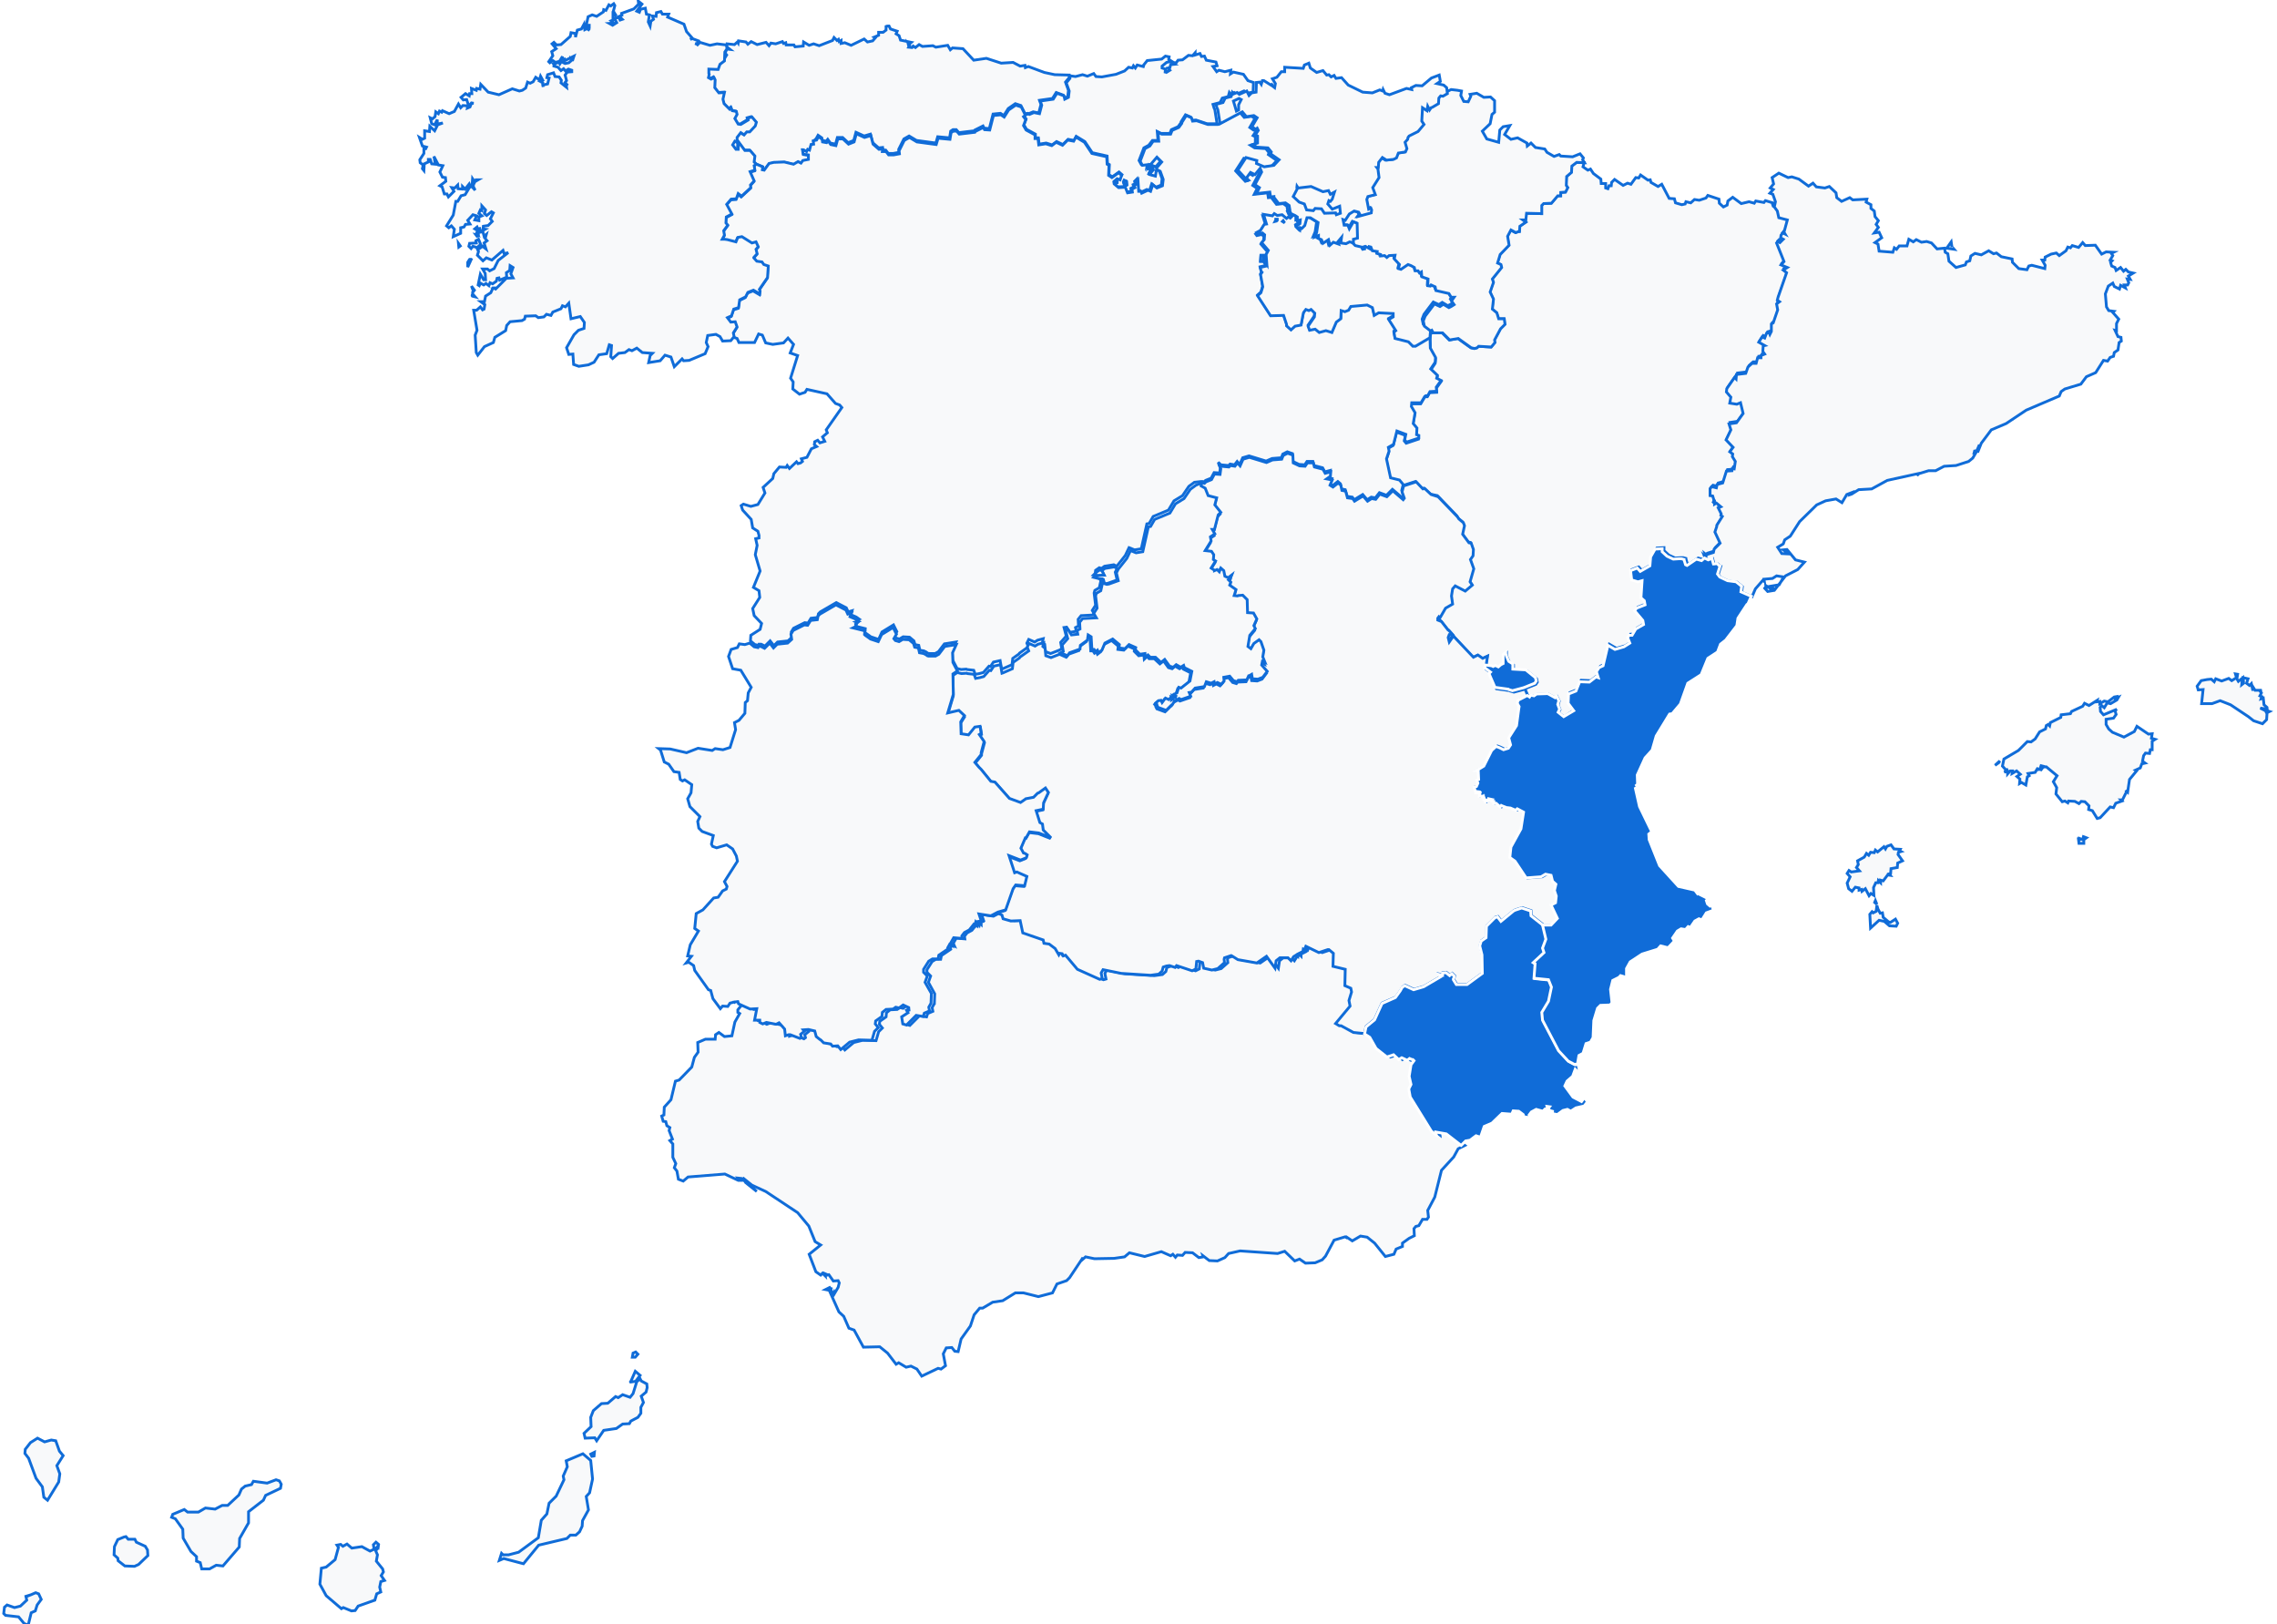 <?xml version="1.0" encoding="UTF-8"?> <svg xmlns:dc="http://purl.org/dc/elements/1.1/" xmlns:mapsvg="http://mapsvg.com" xmlns:rdf="http://www.w3.org/1999/02/22-rdf-syntax-ns#" xmlns:svg="http://www.w3.org/2000/svg" xmlns="http://www.w3.org/2000/svg" xmlns:xlink="http://www.w3.org/1999/xlink" version="1.1" id="Слой_1" x="0px" y="0px" viewBox="0 0 612.9 437.2" style="enable-background:new 0 0 612.9 437.2;" xml:space="preserve"> <style type="text/css"> .st0{fill:#F8F9FA;stroke:#106CD8;stroke-width:0.75;} .st1{fill:#106CD8;stroke:#FFFFFF;stroke-width:0.75;} </style> <image style="display:none;overflow:visible;" width="790" height="610" transform="matrix(0.696 0 0 0.696 72.483 -25.295)"> </image> <path id="ES-AN" class="st0" d="M377.5,334.6l0,0.9l-1.7,0.7l-0.6,1.4l-2.3,0.6l-2.9-3.6l-2-1.6l-1.8-0.3L364,334l-1.8-1.2l0.5,0.5 l-0.6-0.4l-3,0.9l-2.3,4.3l-0.9,1l-1.9,0.8l-2.6,0.1l-1.6-1.1l-1.3,0.5l-2.7-2.6l-1.9,0.6l-10.1-0.7l-3.1,0.7l-1,1.1l-2,0.9 l-2.2-0.1l-1.7-1.3l0.1,0.3l-1.2,0.2l-1.7-1.3l-2-0.1l-0.7,0.8l-1.4-0.1l-0.5,0.6l-0.7-0.8l-0.6,0.4l-2.5-1.1l-4.5,1.3l-4.1-1 l-1.3,1.1l-2.8,0.4l-5.3,0.1l-2.4-0.5l-0.8,0.7l0.1-0.5l-3.6,5.4l-0.8,0.8l-2.6,0.9l-1.2,2.4l-3.8,1l-4-1l-2.2,0l-3.4,2.1l-2.7,0.4 l-2.7,1.6l-0.8,0l-1.5,1.8l-1,3l-2.5,3.5l-0.8,3.4l-0.9-0.1l-0.8-1l-1.5,0.1l-0.8,1.6l0.6,3.2l-1.2,0.9l-0.8-0.2l-4.4,2.1l-1.3-1.9 l-1.6-0.8l-1.3,0.3l-2-1.2l-0.7,0.4l-2.3-3l-2.1-1.7l-4.4,0.1l-2.5-4.6l-1.4-0.5l-1.4-3.2l-1.3-1.2l-2.6-5.8l-1-0.2l1.4-0.7 l-0.4,0.4l0.5,0.1l0.1-0.4l-0.2,0.6l0.7,1.3l0.2-0.5l0.1,0.3l1-1.7l0.3-1.2l-0.3-0.6l-1.3,0.1l-1.2-1.7l-0.8,0.2l0.4-0.2l-0.7-0.3 l0.1,0.6l-0.7-0.7l-0.5,0.5l-1.3-0.9l-1.8-4.7l3.1-2.5l-1.5-0.9l-1.7-4.2l-3-3.6l-8.6-5.7l-3.7-1.7l-2.5-2l0.8,1.3l3,2.4l-4.1-3.5 l-0.9-0.1l0.5,0.6l-0.5,0l-3.6-1.7l-9.9,0.8l-1.3,1.1l-1.3-0.5l-0.4-2.2l-0.7-0.9l0.4-1.1l-0.8-1.7l0-3.6l-0.8-0.9l0.7-0.4l-0.9-2.3 l0.2-0.8l-0.8-0.5l-0.3-1.1l-0.7-0.1l-0.4-1.4l0.6-0.3l0.1-2.1l1.8-2l1.2-5l1-0.3l3.4-3.5l0.7-2.6l1-1.4l-0.1-2.6l2.1-0.9l2.6,0 l0.1-1.2l0.9-0.6l1.5,1.1l2-0.2l0.8-3.7l1.3-2.3l-0.5-0.3l0-0.7l1.2-1.5l0,0l3.1,1.4l1.9-0.1l-0.6,3.1l1.4,0l0,0.6l0.8,0.4l1-0.4 l2.6,0.5l0.8-0.4l0.9,1l0,0l0.6,0.7l0,0l0.2,1.8l0.9-0.3l0,0h0.4l0,0l2.6,1l0.4-0.3l-0.2-0.8l1-0.8l-0.3-0.4l1.4-0.1l1.7,0.4 l0.4,1.5l1,0.8l0,0l0.2,0.1l0,0l0.8,0.8l1.9,0.3l0.5,0.6l1.4-0.1l0.8,1l2.4-2l2.4-0.6l3.6,0.1l0.7-2.4l1-1l-0.8-1l0.1-0.8l1.7-1.2 l0.1-1.1l1-0.8l1.9-0.1l0.7-0.5l0.9,0.2l1-0.8l1.5,0.7l0.1,1l-0.3-0.5l-0.4,0.2l0.3,0.7l-1.7,1.1l0.3,1.9l1,0.3l2.6-2.6l1.9,0.3 l0.3-0.9l1.4-0.6l-0.2-1l0.5-0.9l0,0l0.1-0.1l0,0l0.1-2.7l-1.7-3.1l0.6-1.7l-1-1l0-0.7l1.4-2.2l1-0.6h1.3l0.2-1l2.5-1.7l0,0 l-0.1-0.3l0,0l0.5-0.9l0.6,0.3l-0.3-0.7l0.8-1.4l2.3,0.2l-0.1-0.7l0.7-0.9l1.3-0.7l1.2-1.5l0.3,0.3l0.2-0.8l0.3,0.5l0.1-0.5l0.4,0.4 l0-0.7l0.6-0.1l0,0l0.1-0.1l0,0l-0.6-1.8l3.2,0.5l1.9-1l0,0l1.3,0.6l0.3,1l2.1,0.6l2.5-0.1l0.7,3.3l5.5,1.9l0.2,0.9l1.4,0.2l1.6,1.2 l1,1.7l0.3-0.4l0.7,0.2l0.3,0.7l0.6-0.2l3.2,3.8l6,2.7l0.7-0.2l-0.3-1.5l0.5-0.9l4.9,1l7.9,0.5l2.2-0.3l0.9-0.8l0.3-1.1l0.9-0.3l0,0 l0.7-0.2l0,0l1.5,0.5l0.4-0.5l4.2,1.4l1-0.5l0.2-2l0.5-0.1l1.1,0.4l0.3,1.5l2.2,0.5l1.6-0.4l1.8-1.6l-0.1-0.9l0,0l0.1-0.4l0,0 l1.8-0.6l0,0l0.2,0.1l0,0l1.6,1l5.1,0.9l2.6-1.8l2.3,3.2l0.3-2l1-0.8l2.2,0l0.8,0.8l0.7-1.1l0.8-0.5l0.3,0.3v-0.5l1.4-0.7l0.1-0.6 l0.3,0.2l0.4-1l3.5,1.7l2.4-0.8l0,0h0.3l0,0l1.2,1l-0.1,3.5l3.3,0.8l-0.1,4.4l1.6,0.7l0.2,1l-0.7,2.3l0.3,1.5l-3.9,4.7l1,0.6l0,0 h0.5l0,0l3.3,1.8l3,0.3l0,0l1.5,1l1.7,3l2.9,2.3l1.8-0.6l1.4,1.3l0.8-0.5l1.5,0.7l0.6-0.5l0.7,0.3l0,0l0.2,0l0,0l0.3,0.3l-0.8,1.1 l-0.5,3.1l0.5,2.2l-0.6,1.2l0.4,2.2l0,0l0.2,0.3l0,0l5.5,8.9l1.3,1l-0.1-0.8l2.8,0.5l4,3.1l0,0l-1.8,0.9l-1.2,2.2l-3.3,3.6l-1.8,7.2 l-1.9,3.6l0.2,1.8l-0.4,0.6h-1.2l-1,1.7l-0.8,0.2l-0.5,0.6l0.1,1.9l-1.4,0.7L377.5,334.6L377.5,334.6z"></path> <path id="ES-AR" class="st0" d="M385.3,88.9l0.4,0.7l2.5,0l1.9,1.9l2.3-0.4l3.5,2.5l0,0l0.9,0.2l0,0l0.7-0.2l0,0l0.4-0.4l0,0 l3.4,0.2l1-1.2l-0.1-0.7l1.6-3l1.2-1.2l-0.2-1.5l0,0l-0.4,0l0,0l-1.1,0l-0.5-1.6l-1.2-1l0.3-2.7l-0.9-1.9l0.9-2.6l-0.3-0.9l2.5-3.1 l-0.2-0.8l-0.9-0.4l0.7-2.3l2.4-2.5l-0.4-2.4l0.9-1.7l1.3,0.7l0.8-0.3l0,0h0.2l0,0l0.1-1.4l1.6-1.1l-0.8-0.6l0.8,0l0.2-1.8l4.1,0.1 l0-2.2l0.5-0.5l2.1-0.1l1.7-2l0.8,0l0-0.9l1.3-0.1l0.6-1.2l-0.4-0.6l0.1-2.4l1.3-1.1l0.1-1.7l1.3-1l2.1,0.1l0,0l-0.3,1.1l1.3,0.9 l0.7-0.3l0.8,1.2l2,1.5l0.1,1.2l1.2,0l0,1.2l0.6,0.2l0.3-0.8l0.6,0l0.1-0.9l0.8-0.8l2.3,1.6l1.2-0.6l0.9,0.3l1.3-1.8l0.8,0.1 l0.5-0.8l2,1.4l0.6-0.1l0.2,0.7l1.9,1.1l1-0.6l2,3.8l1.4,0.1l0.3,1.1l1.7,0.5l0.9-0.2l0.2-0.6l1.3,0.3l1-0.9l1.3,0.2l1.8-0.6 l0.5-0.7l3,1l0.1,1.1l1.1,1l1-0.5l0.2-1.1l1.3-1l2.3,1.7l2.1-0.5l1.4,0.4l0.4-0.6l2.2,0.4l0.4-0.5l2.3,0.7l0,0l0.1,0.3l0,0l0.3,0.2 l0,0l0.8,1.1l0.4,1.8l2.3,0.6l-0.9,3.3l0.3,0.5l-0.6-0.3l-0.5,0.6l-0.1,0.7l0.7,0.4l-0.9,0.9l-0.5-0.3l-0.4,0.4l2,5l-0.8,0.9 l1.7,0.7l-1.1,0.7l0.9,0.7l-2.3,6.6l-0.2,0.8l0.6,0.4l-0.8,0.6l0.3,1.7l-1.2,3.5l-0.5,0.3v2l-0.4,0.8l-0.2-0.5l-0.7,0.2l-0.5,1.3 l-0.7-0.3l-0.9,1.4l1.6,0.9l-0.4,0.1l-0.1,1.5l0.5,0.7l-1,0.4l0,0.6l-0.9,0l-0.4,1.5l-1.1,0l-1.1,1l-0.6,1.7l-2.5,0.3l-0.1,1.2 l-0.4-0.4l-2.1,3l-0.1,0.9l1.2,1.4l-0.3,1.6l1.9,0.3l1-0.4l0.7,2.9l-1.8,2.5l-2,0.3l0.5,1.6l-1.3,2.7l1.9,2l-0.9,1.2l0.8,0.6 l-0.1,0.7l0.8,1.3l-0.3,2l-0.5-0.1l-0.1,0.6l-1.5,0.1l-1,3.2l-1.5,0.4l-0.2,0.9l-1.2-0.3l-0.5,0.5l0,1.9l0.7,0.1l0.4,1.3l-0.5,0.6 l0.5-0.2l0,0.6l0.5-0.3l1.2,1l-0.7,0.3l0.8,1.6l0,0l-0.1,0.4l0,0l0.5,0.3l-1.5,2.4l0,0l0,0.3l0,0l-0.5,1.4l1.4,3l-1.6,1.6l-0.2,0.9 l-1.9,0.6l-0.1,0.6l-0.5-0.4l0.3,0.8l0,0l-0.8,0.7l-1.4-0.4l-2.5,1.7l0,0l-0.4-0.1l0,0l-0.4-1.4l0,0l0-0.1l0,0l-0.7-0.2l0,0l-0.7,0 l0,0l-1.5,0.1l-1.7-0.8l-1.3-1.2l0-0.8l-1.9,0.1l-1.3,2.1l-0.2,2.4l-2.6,1.5l-0.8-0.9l-1.8,0.7l0.3,2.5l1.7,0.5l1.1-0.3l-0.3,4.6 l0.9,0.8l0.2,1.1l-2.3,0.9l-0.5,0.7l2.2,2.6l0.2,1.1l-2.1,1.2l-1,1.7l-0.8,0l-0.4,0.6l0.6,1.5l-1.6,1l-2.4,0.7l-1.9-1.1l-1.3,5.4 l-1.1,0.5l-0.7,1.1l0.5,1.6l-0.6-0.2l-1.8,1.4l-2.6-0.1l-1,2.5l-2,0.8l-0.1,2.5l1.5,2L421,193l-1.5-1.2l0.4-0.8l-0.5-1.3l0.3-1 l-0.6-1.2l-0.4,0.4l-2-1.1l-3,0.1l-0.7,0.5l-0.9-0.2l-0.3,0.5l-0.6-0.4l0,0l-0.8-1.9l0,0l3-1.2l0.4-0.6l-0.2-0.9l-2.6-2.1l-3.6-0.2 v-1.4l-1.1-0.7l-0.6-1.4l0,0l-0.2-0.6l0,0l0-0.4l-0.7,0.6l0,2.4l-0.6,0.3l0,0l-0.7,0.6l0,0l-0.8-0.4l-0.7,0.3l0,0l-0.4-0.2l0,0 l-1.7-0.2l0,0l0.4-2.6l-1.3,0.6l-1.3-0.9l-1.2,0.6L391,171l-1.1,1.6l-0.3-1.2l0.3-0.8l0.8-0.1l-0.9-1l0,0l-0.2-0.1l0,0l-1.8-2.3 l-1-0.4l0-0.5l0.3-0.4l0.3,0.3l1.5-2.6l1.9-1.1l-0.3-2.3l0.3-1.9l0.7-0.8l2.7,1.4l1.9-1.6l-0.6-0.8l1-3.5l-0.9-2.5l0.7-1l0.1-1.7 l-0.6-1.7l-0.6-0.1l-1.7-2.3l0.5-2.3l0,0l-0.3-0.8l0,0l-1.2-1l0,0l-0.4-0.7l0,0l-5.2-5.4L385,133l-1.7-1.6l0,0l-0.5,0.1l0,0 l-1.8-1.9l-3.4,1.1l0,0l-1-1.2l-2.4-0.6l-1.1-5.1l0.7-2.1l-0.2-1l1.4-0.8l0.9-3.6l2.4,0.9l-0.3,1.5l0.5,0.6l3.3-1.1l0-0.7l-0.6-0.2 l0.1-1.8l-1-1.2l0.5-2.9l-1-1.7l0.1-1l2.5,0l1-1.7l0,0l0.3-0.2l0,0l0.5,0l0.6-1.1l1.9-0.1l-0.1-1.1l1.3-1.8l-1.2-0.6l0.2-0.8 l-1.8-1.7l1.2-1.8l0.1-1.3L385,94l-0.1-3.1l0,0L385.3,88.9z"></path> <path id="ES-AS" class="st0" d="M239.3,7l0.4,0.8l1.8,0.6l-0.3,0.7l0.8,0.5l0.4,1.2l2.9,0.6l-0.6,0.5l-0.3-0.3l0.2,0.8L245,12 l-0.4,0.7l0.9,0.1l0.3-0.4l0.6,0.4l1-0.8l0.9,0.5l2.8-0.2l0.8,0.4l3.2-0.5l0.7,1.2l0.6-0.5l2.8,0.2l2.9,3.1l3.4-0.5l4,1.3l3.2-0.2 l1.9,1l1.3-0.2l0.1,0.6l0.8-0.3l4.3,1.6l2.8,0.6l3.9,0.1l0,0l0,0.7l-1,1.2l0.8,2.2l-0.2,1.7l-1,0.5l-0.2-0.9l-1.9-0.7l-1,1.6 l-3.5,0.5l0.4,1.1l-0.6,2.3l-1.5-0.3l-1.2,0.5l0,0l-0.2-0.1l0,0l-0.8,0.1l0,0l-1.1-2.2l-1.5-0.5l-1.9,1.3l-1.2,1.9l-0.9-0.6l-2,0.2 l-1,3.9l-1.4-0.1l-0.3-0.6l-2.2,1.1l0,0l-0.1,0.2l0,0l-4.2,0.5l-0.7-0.8l-0.9,0l-0.6,0.4l-0.3,1.8l-3.2-0.3l-0.5,1.7l-5.2-0.7 l-2-1.2l-1.4,0.8l-1.4,2.8l0.1,0.8l-1.6,0.3l-1.3,0l-0.7-0.9l-1,0l0.1-0.7l-1,0.1l-1.6-1.4l-0.6-2.3l-1.7,0.5l-2.2-1l-0.6,2.2 l-1.5,0.6l-1.5-1.4l-1.4,0l-0.5,1.8l-1.4-0.3l-0.7-1l-0.4,0.5l-1.1-0.2l-0.1-0.7l-1-0.7l-0.5,0.9L219,38l0.1,0.9l-0.7,0.1l-0.4,1.5 l-0.5-0.2l-0.3,0.6l-0.9-0.5l0,0l-0.2,0l0,0l0.2,1.2l1.4,0.2l0,1.2l-1.5,0.3l-0.5,0.7l-0.8-0.4l-1.2,0.7l-2.5-0.6l-2.8,0.1l-1.3,0.3 l-1.4,1.7l-0.5-0.1l0.1-0.8l-1.9-0.8l0,0l-0.6-0.6l0.2-1.6l-1.3-1.5l-1.4,0l-1.7-2.3l-0.1,2l-0.6,0l-0.9-1.2l0.6-1l0.6,0.3l0-1.3 l1-1.3l0.9,0.6l0.7-0.8h0.8l1.5-1.6l0.3-1l-1.2-1.4l-1.1,0.3l0.1,0.5l-2,1.2l-0.7-0.1l-0.9-1.5l0.6-1.1l-0.2-0.8l-1.1-0.2l-0.3-0.8 l-0.4,0.4l-1.5-1.5l-0.3-1.2l0.4-1.8l-1.5,0.1l-1.1-1.4l0.1-2.1l-0.3-0.7l-0.8,0.4l-0.7-0.4l0.2-0.9l0,0l-0.1-0.2l0,0l0-1.3l2.5,0.1 l0.5-1.4l1.2-0.9l0,0l0.8-1.3l-0.4-0.5l0.4-1.1l0.9,0.1l-0.9-0.7l0.1-0.8l2,0.2l0.8-0.7l0.2,0.3l0.1-0.6l2,0.3l0.5,0.6l0.9-0.7 l1.6,0.8l2.4-0.6l0.8,0.9l0.5-0.7l1.3,0.2l1.8-0.6l0.3,0.5l0.6-0.2l0.1,0.6l2.1,0l0.3,0.5l2.2-0.2l0.1-1.1l1.5,0.9l1.2-0.4l1.5,0.5 l3.6-1.4l0.4-0.8l0.8,0.8l0.4-0.3l0.2,0.6l0.5-0.3l0,0.8l1-0.2l1.7,0.7l3.5-1.7l0.9,0.8l1.4-0.3l0.7-0.8l-0.3-0.2l1.2-0.5V8.7l1.2,0 l0.8-0.6l0-1C238.7,7,239.3,7,239.3,7z"></path> <path id="ES-CB" class="st0" d="M332.8,29.9l-0.8-2.7l1.5-0.7l0.6,0.3l-0.7,1.4l0,1.4l0,0L332.8,29.9L332.8,29.9z M321.7,14.2l0,0.6 l1.3-0.4l0.4,0.8l0.8-0.1l0.5,1.1l2.6,0.5l0.3,1l-1.1,0.2l1,1.4l0.6-0.4l1.6,0.4l1.6-0.4l-0.1,1l0.8-0.5l2.7,0.6l1.2,1.7l1.5,0.5 l0,0l-0.1,2.6l-1.2,0.2l-0.7,0.7l-0.6-1.2l-2,0.9l-0.6-0.5l-1,0.4l-0.3-0.4l-0.3,1.1l-1.6,0.4l-0.6,1.2l-1.9,0.5l0.3,1l0,0l0.2,0.4 l0,0l0.6,3.8l0,0l-2.7,0l-3-1l-1.1,0.1l-0.3-0.9l-1.4-0.6l-1.2,1.9l0,0l0,0.2l0,0l-0.8,1.1l-1.8,0.8l-0.4,1h-2.4l-1-0.5l0.2,2.4 l-1.5,0l-1,1.3l-1.3,0.7l-1.3,3.4l0.6,1.1l1.6-0.2l-0.1,0.8l2.4-2.8l1.3,1.3l-1.3,1.5l-1.6-0.6l0.6,1.1l-1.1,0l0.9,0.4l-0.6,0.7l0,0 l-0.1,0.3l0,0l1.5,0.4l0.3-1.8l1,0.5l0.8,2.2l-0.2,1.7l-1.5,0.6l-1.1-0.9l-0.6,1.8l-0.7-0.3l-1.7,0.8l-0.2-0.5h-0.6l-0.2-3.1 l-0.6,0.6l0.2,0.6l-0.6,0.3l0.2,0.6l-0.8,0.4l0.1,0.8l-1.3,0.2l-0.6-1.5l-1.8,0.1l-1.2-1l-0.1-0.6l0.9-0.8l0.8,0.3L302,47l-0.8-0.7 l-1.8,1.3l-0.9-0.6l0.1-2.7l-0.5-0.3l-0.1-2l-4-0.9l-2-3l-2.3-1.4l-0.6,1.1l-1.6-0.3l-1.4,1.4l-1.7-0.8l-1.2,0.9l-1.6-0.5l-1.9,0.3 l-0.2-1.7l-0.8,0l0-1l-2.4-1.3l-0.7-1.2l0.6-1.6l-0.6-0.8l0.5-0.4l0,0l0.8-0.1l0,0l0.2,0.1l0,0l1.2-0.5l1.5,0.3l0.6-2.3l-0.4-1.1 l3.5-0.5l1-1.6l1.9,0.7l0.2,0.9l1-0.5l0.2-1.7l-0.8-2.2l1-1.2l0-0.7l0,0l1.5,0.2l1.9-0.5l1.3,0.4l1.7-0.7l0.6,0.8l1.6,0.1l3.8-0.7 l2.3-0.9l1.1-1l1,0.2l0.3-0.6l0.5,0.6l0.5-0.8l2,0.5l-0.5-0.2l1.2-1.5l3.9-0.4l1-0.8l1,0.2l-0.1,0.7l0.8,0.5l-1.4,0.3l-1.2,1l0,0.5 l0.9,0.3l-0.1,1.1l0.3-0.7l0.2,0.4l0.8-0.5l-0.5-0.6l0.5-0.1l0.2-0.8l1-0.1l-0.9-0.5l1.4,0.1l0.5-0.7l1.2-0.1l1.6-1.2l1.1,0.1 L321.7,14.2L321.7,14.2z M302.6,48.6L302.6,48.6L302.6,48.6L302.6,48.6L302.6,48.6l0.6,0.2l0,0l0.1,1l-0.5,0.3l-0.4-1.1l0,0 L302.6,48.6L302.6,48.6z M300.5,48.8l0.2,0.2l0,0l0,0.2l0,0l-0.4,0.2l0,0L300,49l0,0l-0.1-0.1l0,0l0-0.1l0,0l0.1-0.1l0,0L300.5,48.8 z"></path> <path id="ES-CL" class="st0" d="M345.4,59.3l0.4,0.6l-0.7-0.3l0,0L345.4,59.3L345.4,59.3z M343.5,59.5l-0.3,0.1l0,0l0-0.2l0,0 l0.1-0.1l0,0l0-0.2l0,0l0-0.1l0,0l0.4,0l0,0l0,0.3l0,0L343.5,59.5z M349.5,50.6l0.1-0.1l0,0l3.4-0.4l3.2,1.4l1.5-0.3l0.5,1l1.1-0.6 l-0.6,1.9l-0.5,0.6l-0.4-0.2l-0.3,0.9l1.2,1.4l2-0.8l0.2,1.9l-1.1,0.4l-0.2-0.5l-3,0.1l-0.8-1.2l-1.7-0.1l-0.5,0.6l-1.8-0.2 l-0.6-1.6l-1.4-0.5l-1.6-1.5l1.1-2.1l0,0l0.2-0.6l0,0l0.1,0.2l0,0C349.4,50.4,349.5,50.6,349.5,50.6z M300.2,48.7l0.3,0l0,0l0.1,0.1 l0,0l0,0l0,0l0.1,0.1l0,0l0,0.2l0,0l-0.4,0.2l0,0L300,49l0,0l-0.1-0.1l0,0l0-0.1l0,0l0.1-0.1l0,0L300.2,48.7L300.2,48.7z M303,48.7 l0.2,0.1l0,0l0.1,1l-0.5,0.3l-0.4-1.1l0,0l0.2-0.5l0,0h0l0,0L303,48.7z M203.4,44.1l1.9,0.8l-0.1,0.8l0.5,0.1L207,44l1.3-0.3 l2.8-0.1l2.5,0.6l1.2-0.7l0.8,0.4l0.5-0.7l1.5-0.3l0-1.2l-1.4-0.2l-0.2-1.2l0,0l0.2,0l0,0l0.9,0.5l0.3-0.6l0.5,0.2l0.4-1.5l0.7-0.1 l-0.1-0.9l0.9-0.2l0.5-0.9l1,0.7l0.1,0.7l1.1,0.2l0.4-0.5l0.7,1l1.4,0.3l0.5-1.8l1.4,0l1.5,1.4l1.5-0.6l0.6-2.2l2.2,1l1.7-0.5 l0.6,2.3l1.6,1.4l1-0.1l-0.1,0.7l1,0l0.7,0.9l1.3,0l1.6-0.3l-0.1-0.8l1.4-2.8l1.4-0.8l2,1.2l5.2,0.7l0.5-1.7l3.2,0.3l0.3-1.8 l0.6-0.4l0.9,0l0.7,0.8l4.2-0.5l0,0l0.1-0.2l0,0l2.2-1.1l0.3,0.6l1.4,0.1l1-3.9l2-0.2l0.9,0.6l1.2-1.9l1.9-1.3l1.5,0.5l1.1,2.2l0,0 l-0.5,0.4l0.6,0.8l-0.6,1.6l0.7,1.2l2.4,1.3l0,1l0.8,0l0.2,1.7l1.9-0.3l1.6,0.5l1.2-0.9l1.7,0.8l1.4-1.4l1.6,0.3l0.6-1.1l2.3,1.4 l2,3l4,0.9l0.1,2l0.5,0.3l-0.1,2.7l0.9,0.6l1.8-1.3l0.8,0.7l-0.4,1.2l-0.8-0.3l-0.9,0.8l0.1,0.6l1.2,1l1.8-0.1l0.6,1.5l1.3-0.2 l-0.1-0.8l0.8-0.4l-0.2-0.6l0.6-0.3l-0.2-0.6l0.6-0.6l0.2,3.1h0.6l0.2,0.5l1.7-0.8l0.7,0.3l0.6-1.8l1.1,0.9l1.5-0.6l0.2-1.7 l-0.8-2.2l-1-0.5l-0.3,1.8l-1.5-0.4l0,0l0.1-0.3l0,0l0.6-0.7l-0.9-0.4l1.1,0l-0.6-1.1l1.6,0.6l1.3-1.5l-1.3-1.3l-2.4,2.8l0.1-0.8 l-1.6,0.2l-0.6-1.1l1.3-3.4l1.3-0.7l0.9-1.3l1.5,0l-0.2-2.4l1,0.5h2.4l0.4-1l1.8-0.8l0.8-1.1l0,0l0-0.2l0,0l1.2-1.9l1.4,0.6l0.3,0.9 l1.1-0.1l3,1l2.7,0l0,0l6-3.2l1.1,1.3l2-0.3l0.9,0.6l-1.4,2.4l1,0.7l0.4-0.3l0.3,0.6l-0.8,1.2l0.6,0.3l0,1.9l-1.3,0.4l1.1,0.7l3,0.2 l0.9,1.1l-0.2,0.5l2.3,1.6l-1.4,1.5l-2.6,0.4l-2.1-0.9l0.1-0.8l-2.9-0.8l-2.2,3.4l2.6,2.8l0.3-0.1l-0.6-0.6l1.1-1.5l1.2,0.6l1.4-1.7 l0.4,1l-1.8,3.4l1.2,0.8l-0.8,1.6l3.6-0.4l0.2,1.3l0.9-0.1l0,0v0.2l0,0l1.3,1.7l1.8-0.2l1,0.7l0.2,1.2l0,0l-0.1,0.1l0,0l0.4,0.9 l1.1,0.5l0,0l-0.9,0.9l-0.5-0.3l-0.5,0.4l-1.2-1l-1.3,0.2l-0.8-0.5l-0.5,0.6l-2.4-0.4l0.8,2.6l0,0l-0.6,0.1l0,0l-1,1.6l-1.1,0.6 l0.3,0.4l1.3-0.3l0.6,0.5l-0.1,1.3l-0.7,0.8l1.8,2.1l-0.6,1.1L341,71l-0.9-1.3l0.1-1l-0.8,0l-0.1,1.5l0.8,0l0.8,1.2l-1.7,0.4 l0.3,1.1l0,0l0.2,0.2l0,0l-0.4,0.6l0.6,3.3l-0.5,1.6l-0.9,0.8l3.5,5.4l3.5-0.1l0.8,2.4l0,0v0.4l0,0l1.2,1.1l1.1-1l1.6-0.3l0.6-3.2 l0,0l0.1-0.3l0,0l0.6-0.8l0.8,0.3l0.6-0.3l1,1l-0.1,1l-1.7,2.5l0.4,1.1l1.5-0.3l1.1,0.9l1.8-0.5l1.6,0.5l1.2-2.8l1.2-0.9l0.1-2.2 l1,0.3l1-0.4l0.6-1l4.4-0.4l1.4,0.7l0.5,2.1l1.2-0.7l3.9,0.2l0,0.9l-1.2,0.7l1.9,3l-0.5,0.4l0.3,1.7l3.6,0.9l0,0l0.2,0.2l0,0l1,1 l0.7,0l3.9-2.3l0,0l0.1,3.1l1.4,2.5l-0.1,1.3l-1.2,1.8l1.8,1.7l-0.2,0.8l1.2,0.6l-1.3,1.8l0.1,1.1l-1.8,0.1l-0.6,1.1l-0.5,0l0,0 l-0.3,0.2l0,0l-1,1.7l-2.5,0l-0.1,1l1,1.7l-0.5,2.9l1,1.2l-0.1,1.8l0.6,0.2l0,0.7l-3.3,1.1l-0.5-0.6l0.3-1.5l-2.4-0.9l-0.9,3.6 l-1.4,0.8l0.2,1l-0.7,2.1l1.1,5.1l2.4,0.6l1,1.2l0,0l-0.4,1.6l0.6,1.7l-0.3,0.4l-2.8-2.4l-1.6,1.6l-1.9-0.7l-1.1,1.4l-1.1-0.2 l-1.1,0.7l-1.2-1.4l-2.3,1.4l-0.5-0.7l-1.4-0.2l-0.5-1.8l-1-0.2l-0.3-1.4l-0.7-0.6l-1.4,1.1l-0.8-0.5l0.6-1.4l-1.5-0.3l1-0.7 l0.1-1.2l-1.5,0.4l-0.6-1.1l-2.3-0.6l-0.3-1.1l-1.6,0l-0.6,0.9l-1.5-0.1l-1.7-0.8l-0.1-2.1l-1.4-0.5l-1.2,0.6l-0.4,1l-2.5,0.2 l-1.6,0.7l-4.6-1.4l-1.7,0.5l-0.8,1.8l-0.7-0.8l-0.7,0.9l-1.2-0.2l-0.4,0.4l-2.1-0.2l-0.7-0.7l0.6,1.4l-0.2,1.5l-1.5-0.1l-0.8,1.5 l-1.5,0.6l0,0l-0.3,0.3l0,0l-0.1,0.1l0,0l-0.4-0.1l0,0h-0.4l0,0l0,0l0,0l-1.8,0.2l-1.5,1.1l-1.7,2.5l-2.3,1.4l-1.5,2.5l-4.1,1.7 l-1.1,1.9l-0.6,0.1l-1.5,6.7l-1.8,0.3l-1.5-0.6l-1,2.1l-2.3,2.9l0,0l-0.8-0.4l0,0l-0.6,0.1l0,0l-1.9,0.3l-0.8,0.6l0,0l0,0l0,0 l-0.6-0.2l-1,0.7l-0.1,0.8l0,0l-0.5,0.5l1.6,0.4l0,0l0.4,1.2l-0.4,1.8l-1.2,0.7l-0.2,0.7l0.4,3.3l-0.9,1.4l0.7,1.2l-3.7,0.2l-0.8,1 l0.1,1.8l-0.8,0.4l0.2,1l-1.7,0.3l-0.9-1.4l-0.7,0.1l0.6,2.3l-1.5,1.7l0.3,1.7l-0.7,0.4l0,0l-2.3,0.9l-1.4-0.5l-0.2-2l-0.6-0.5 l0.2-1l-1.5,0.4l0,0l-0.8,0.5l0,0l-1.6-0.7l-0.5,1l0.4,1l-2.4,1.7l0,0l-0.1,0.2l0,0l-1.7,1.2l-0.2,1.7l-2.5,1.1l0,0l-0.3,0.1l0,0 l-0.4-2.3l-1.8,0.4l-0.8,1.2l-0.4-0.1l-1.5,1.7l-1.1,0.3l-1.1,0.2l-0.4-1.1l-1.8-0.2l0,0l-0.2-0.1l0,0l-1.4,0.1l0,0l-0.8-0.2l0,0 l-0.3-0.1l0,0l-1.2-2.3l-0.1-2.6l1-2.2l-3.1,0.5l-1.6,2.1l-0.9,0.5H250l0,0l-0.3-0.1l0,0l-0.4-0.3l0,0l-0.6-0.3l0,0l-1.1-0.2 l-0.3-1.3l-1-0.2l-0.3-1l-1.2-1l-1.7-0.1l-1,0.6l-1-0.3l-0.4-0.5l0.7-1.2l-0.9-1.8l-3.1,1.9l-0.9,2l-2.1-0.7l0,0l-0.4-0.3l0,0 l-1-0.7l0,0l-0.2-0.2l0,0l0.1-1l-3.2-0.8l0.8-0.4l-0.1-0.6l0.5-0.4l-0.4-0.2l0.7-0.2l-0.7-0.5l0,0l-0.2-0.1l0,0l-1.4-0.6l0.4-1 l-1,0.3l-0.5-1.1l-2.7-1.4l-4.3,2.5l0,0l-0.5,0.5l0,0l-0.2,1l-1.8,0.2l-0.8,1.3l-0.9-0.1l-3,1.5l-0.6,1l0.2,1.4l-1.1,1l-2.8,0.3 l-1,1l-1-1.3l-1.4,1.4l-1-0.5l0,0h-0.6l0,0l-0.1,0.3l-1-0.2l-1.2-1l0,0l0.1-1.5l2.5-1.6l0.4-1.6l-2-2.1l-0.4-1.9l1.9-3l-0.2-1.8 l-1.5-0.9l1.8-4.4l-1.3-4.4l0.5-2.5l-0.4-1.8l0.9-0.2v-0.7l-0.3-1.1l-1.4-0.9l-0.4-2.3l-2.3-2.5l-0.4-1.2l0.6-0.4l2,0.6l1.9-0.5 l1.9-3.1l-0.5-1.5l2.6-2.4l0.3-1.3l1.5-1.8l1.8,0.1l0.3-0.5l0.6,0.8l1.9-1.8l0.4,0.5l0.7-0.2l0.5-0.4l-0.3-0.7l1.5-0.4l1.2-2.3 l1.4-0.6l-0.6-0.5l0.1-0.8l0.8-0.4l0.6,0.7l1.3-0.4l-0.6-1.2l1.3-1.1l-0.3-0.8l4.2-6L226,109l-1.1-0.4l-2.3-2.6l-5.4-1.2l-0.5,0.8 l-1.5,0.5l-1.8-1.4l0.1-1.9l-0.7-1l1.9-6.1l-2-0.7l0.9-2.3l-1.5-1.7l-1.2,1.3l-2.9,0.4l-1.9-0.4l-0.9-2.1l-1-0.3l-1.1,2.3l-4.2,0 l-0.5-1.1l-0.9-0.3l0,0l-0.2-1l1-1.6l-0.5-1.4l-1.2,0.1l-0.9-1.2l1.1-0.5l0.6-1.8l1.3-0.4l0.3-2.1l1.6-0.8l0.6-1.2l1.5-0.6l1.7,1 l0.1-0.8l0,0l-0.2-0.4l0,0l2.2-3.2l0.2-3.1l-1.2-0.4l-0.5-0.7l-1.4-0.2l-0.8-0.9l0,0l0-0.1l0,0l0.9-1l-0.3-1.2l0.6-0.7l-0.6-1.3 l-1.1,0.3l-2.7-1.7l-1.1,0.2l-0.5,1.2l-2.3-0.6l0,0l-0.7-0.1l0,0l-0.7,0l0.6-1.1l-0.2-1.2l1.1-1.5l-0.5-0.6l0.1-1.6l1.5-0.8 l-1.4-2.6l1.2-1.4l1.4-0.1l0.5-1.4l0.9,0.7l2.5-2.3l-0.1-0.7l1-1.1l-1.1-2.5l1.3-0.4l-0.2-1.2L203.4,44.1L203.4,44.1z"></path> <path id="ES-CM" class="st0" d="M296.6,153.6l0.8-0.6l1.9-0.3l0,0l0.6-0.1l0,0l0.8,0.4l0,0l-0.5,1l0.5,2.1l-2.5,0.9l0,0l-0.6,0.1 l0,0l-0.6-0.2l-0.3-1.1l-0.7,0l0,0l-1.6-0.4l0.5-0.5l0,0l2.3-0.1L296.6,153.6z M323.4,130h0.4l0,0l0.4,0.1l0,0l0.1-0.1l0,0l0.3-0.3 l0,0l1.5-0.6l0.8-1.5l1.5,0.1l0.2-1.5l-0.6-1.4l0.7,0.7l2.1,0.2l0.4-0.4l1.2,0.2l0.7-0.9l0.7,0.8l0.8-1.8l1.7-0.5l4.6,1.4l1.6-0.7 l2.5-0.2l0.4-1l1.2-0.6l1.4,0.5l0.1,2.1l1.7,0.8l1.5,0.1l0.6-0.9l1.6,0l0.3,1.1l2.3,0.6l0.6,1.1l1.5-0.4l-0.1,1.2l-1,0.7l1.5,0.3 l-0.6,1.4l0.8,0.5l1.4-1.1l0.7,0.6l0.3,1.4l1,0.2l0.5,1.8l1.4,0.2l0.5,0.7l2.3-1.4l1.2,1.4l1.1-0.7l1.1,0.2l1.1-1.4l1.9,0.7l1.6-1.6 l2.8,2.4l0.3-0.4l-0.6-1.7l0.4-1.6l0,0l3.4-1.1l1.8,1.9l0,0l0.5-0.1l0,0l1.7,1.6l1.9,0.6l5.2,5.4l0,0l0.4,0.6l0,0l1.2,1l0,0l0.3,0.8 l0,0l-0.5,2.3l1.7,2.3l0.6,0.1l0.6,1.7l-0.1,1.7l-0.7,1l0.9,2.5l-1,3.5l0.6,0.9l-1.9,1.6l-2.7-1.4l-0.7,0.8l-0.3,1.9l0.3,2.2 l-1.9,1.1l-1.5,2.6l-0.3-0.3l-0.3,0.4l0,0.5l1,0.4l1.8,2.3l0,0l0.2,0.1l0,0l0.9,1l-0.8,0.1l-0.3,0.8l0.3,1.2l1.1-1.6l5.4,5.7 l1.2-0.6l1.3,0.9l1.3-0.6l-0.4,2.6l0,0l0,0.9l1.6,1.2l-0.4,0.4l1.6,3.7l3.6,0.5l0,0l0.1,0.1l0,0l1,0.3l3-0.8l0,0l0.8,1.9l0,0l-2.3,1 l-0.2,0.8l0.5,0.9l0,0l-0.1,0.6l0,0l-0.6,4.5l-2.1,3.3l0.5,1.9l-0.6,0.9l-1.3,0.4l0,0l-1-0.5l0,0l-1-0.4l-1.2,1.1l-2.1,4.2l-2.1,1.3 l0.6,0.1l0.1,2.2l-0.5,0.2l0.3,0.8l-0.4,0.9l-0.6,0.2l0.3,1.1l0.8,0.1l0,0l-0.3,0.3l0,0h0.8l-0.2,0.9h0.8l-0.3,0.4l0.5-0.3l0,0 l0.1-0.1l0,0l0.3,0.8l-0.5,0l0.7,0.2l-0.1,0.6l0,0l-0.2,0.1l0,0l0.9-0.7l0,0l0.1,0.2l0,0l0.1,0.4l0.1-0.9l0.9,0.2l-0.4,0.4l0.9,0.1 v0.6l0.6-0.1l1.1,1l0.3-0.4l0,0l0.2,0.1l0,0l1.3,0.5l0,0h0.2l0,0l0.8,0.1l0,0l0.2,0.1l0,0l1.2,0.5l0.4-0.4l1.7,0.9l-0.7,4.5L407,228 l-0.3,2.8l1.4,1l3,4.5l4-0.3l1.2-0.7l1.5,0.3l0.4,1.6l0.9,0.8l-0.4,1.7l0.5,1.5l-0.2,1.8l-1.2,0.6l1.7,3.6l-1.7,1.8l-2.3,0l0,0 l-3.3-2.6l-0.1-1.3l-2.4-0.8l-1.8,0.6l0,0l-0.4,0.2l0,0l-3.4,2.8l-0.9-1.2l-0.7,0.2l-2.3,2.3l-0.1,3.1l-1.3,0.9l-0.4,1.3l0.6,2.4 l0.1,5l-4.1,3l-2.9,0l-0.8-1.3l0,0l0-0.2l0,0l0.3-0.7l-0.7-0.7l-0.6,0.5l-1-0.8l-0.9,0.1l0,0.6l-0.9-0.2l0.4,0.6l-4.6,2.7l-2.7,0.8 l-2.4-1.1l-0.7,0.5l0,0l-0.5,0.9l0,0l-1.3,1.8L372,270l-2,4.4l-2.3,1.9l-0.4,1.9l0,0l-3-0.3l-3.3-1.8l0,0h-0.5l0,0l-1-0.6l3.9-4.7 l-0.3-1.5l0.7-2.3l-0.2-1l-1.6-0.7l0.1-4.4l-3.3-0.8l0.1-3.5l-1.2-1l0,0h-0.3l0,0l-2.4,0.8l-3.5-1.7l-0.4,1l-0.3-0.2l-0.1,0.6 l-1.4,0.7v0.5l-0.3-0.3l-0.8,0.5l-0.7,1.1l-0.8-0.8l-2.2,0l-1,0.8l-0.3,2l-2.3-3.2l-2.6,1.8l-5.1-0.9l-1.6-1l0,0l-0.2-0.1l0,0 l-1.8,0.6l0,0l-0.1,0.4l0,0l0.1,0.9l-1.8,1.6l-1.6,0.4l-2.2-0.5l-0.3-1.5l-1.1-0.4l-0.5,0.1l-0.2,2l-1,0.5l-4.2-1.4l-0.4,0.5 l-1.5-0.5l0,0L314,260l0,0l-0.9,0.3l-0.3,1.1l-0.9,0.8l-2.2,0.3l-7.9-0.5l-4.9-1l-0.5,0.9l0.3,1.5l-0.7,0.2l-6-2.7l-3.2-3.8 l-0.6,0.2l-0.3-0.6l-0.7-0.1L285,257l-1-1.7l-1.6-1.2l-1.4-0.2l-0.2-0.9l-5.5-1.9l-0.7-3.3l-2.5,0.1l-2.1-0.6l-0.3-1l-1.3-0.6l0,0 l2.1-0.6l2-5.7l0.7-1l2.4,0.2l0.6-2.5l-2.7-1.2l-0.6,0.2l-1.5-4.6l3.1,1.2l1.5-0.6l0,0l0.1-0.1l0,0l0.2-0.7l-0.6-0.4l0,0l-0.4-0.1 l0,0l-0.7-1.3l1.2-2.8l0,0h0.3l0,0l0.9-1.6l2.5,0.3l3.3,1.3l-2.1-2.1l-0.2-1.6l-0.7-0.4l-1-3.2l1.9-0.4l0.1-1.7l1.3-2.8l-0.7-1.2 l-1.8,1.3l0,0l-0.3,0.1l0,0l-1.1,1.1l-2.1,0.4l0,0l-0.1,0.1l0,0l-1.3,0.9l-2.9-1.1l-3.9-4.4l-1.1-0.2l-2.6-3.2l0,0l-0.6-0.6l0,0 l-1.1-1.3l1.7-2.1l0,0l0-0.4l0,0l0.8-3l-1.3-1.9l0.5-0.3l-0.3-1.9l-1.5,0.2l-1.7,2.1l-2-0.3l-0.1-3.2l1-1.6l-1.5-1.4l-3,0.7l1.5-5 l-0.1-5.5l1.2-0.8l0,0l0.3,0.1l0,0l0.8,0.2l0,0l1.4-0.1l0,0l0.2,0.1l0,0l1.8,0.2l0.4,1.1l1.1-0.2l1.1-0.3l1.5-1.7l0.4,0.1l0.8-1.2 l1.8-0.4l0.4,2.3l0,0l0.3-0.1l0,0l2.5-1.1l0.2-1.7l1.7-1.2l0,0l0.1-0.2l0,0l2.4-1.7l-0.4-1l0.5-1l1.6,0.7l0,0l0.8-0.5l0,0l1.5-0.4 l-0.2,1l0.6,0.5l0.2,2l1.4,0.5l2.3-0.9l0,0l1.8,0.8l0.6-0.8l2.8-1l0.1-1l1.9-1.4l0.2-1.4l0.8,0.5l0.2,3.4l0.6,0l0.4,0.6l0.5-0.4 l0.3,0.7l0.9-0.7l0.8-1.9l2.1-1.1l1.8,1.5l-0.1,0.9l1.6,0.2l1.1-1.1l1.8,0.8l-0.1,0.6l1.2,1.2l1.4-0.2l0.1,1.1l0.7-0.7l0.6,0.6h1.4 l1.5,1.4l1-0.8l1.3,1.8l1,0.3l0.8-0.7l1.2,0.7l0.8-0.5l0.2,0.6l2,1l-0.5,2.6l-2.4,1.9l-0.6-0.2l-0.5,1.5l-0.8,0.4l0.2,0.4l0,0 l0.3,0.1l0,0l-0.1,0.3l-0.8-0.4l0.2,0.7l-0.4,0.3l0.1-0.9l-0.9,0.9l-0.9-0.4l-0.9,1.2l-0.3-0.6l-0.7,0.1l-0.7,0.6l0.3,0.4l0,0l0,0.2 l0,0l0.3,0.6l2.2,0.8l1.5-1.5l0,0l0.2-0.1l0,0l0.5-0.9l1.3-0.7l0.5,0.3l2.6-0.9l-0.4-1l0,0l0.6-0.1l0,0l1-1.1l2.5-0.4l0.5-1.3 l1.3,0.4l0.8-0.4l0.1,0.6l0.8-0.4l1,0.5l0.8-0.9l-0.1-1l1.6-0.3l1.1,1.3l1,0.3l0.3-0.4l2.3-0.1l0.5-1.1l0,0h0.1l0,0l0.7-0.4l0.2,1.2 l1.5,0.1l1.3-0.5l1.2-1.6l-1.5-1.7l0.2-1l0.7,0.3l-0.6-1.5l0.3-1.8l-0.8-2.3l-0.5-0.5l-1.4,1l-0.8,1.4l-0.8-0.6l0.5-3l1.5-1.8 l-0.4-0.8l0.8-1.8l-0.9-1.6l-1.6-0.1l-0.1-3.5l-1.2-1.2l-1.2,0.1l0,0l-0.2,0.1l0,0l-0.9-0.1l0.5-1.6l-1.7-1.2l0.3-0.8l-0.6-0.6 l0.5-0.3l0,0l0.1-0.5l0,0l0.2-0.5l-0.9,0.7l-0.9-0.4l-0.3-1.5l-0.8-0.7l-0.4,1l-0.6-0.6l-0.7,0.3l0,0l0-0.1l0,0l-0.9-0.6l1.2-1.9 l-0.6-0.4l0.1-1.2l0,0v-0.1l0,0l-0.6-0.9l-1.7-0.2l1.6-2.6l-0.2-1.1l1.2-0.8l-0.7-1.2l0.6,0l1-3.9l0.7-0.7l-1.6-2l0.5-1.9l-2.3-0.6 l-0.8-2l-1.1-0.6L323.4,130L323.4,130z"></path> <path id="ES-CN" class="st0" d="M9.6,428.7l0.8,0.3l0.7,1.5L10,432l-0.5,1.6l-1.1,0.5l-0.8,3.3L6.5,437L5,435.2l-3.5-0.4L1,434.3 l0.2-1.7l0.7-0.6l2,0.7l1.6-0.4l1.7-1.6l-0.2-0.9C7.1,429.8,9.6,428.7,9.6,428.7z M101.2,415.1l0.7,0.6l-0.2,1.4V416l-0.4,1.3v-0.7 l-0.4,0.3l0.7,1.6l-0.3,1.7l1.7,2.1l0.2,0.8l-0.6,1l0.9,1.3l-1,0.3l-0.3,1.5l0.3,1.3l-1.1,0.5l-0.5,1.7l-4.5,1.6l-0.8,1.2l-1,0.1 l-2.2-0.9l-0.5,0.3l-4.1-3.5l-1.7-3.1l0.4-4.3l1.3-0.3l2.4-2l0.9-3.3l-0.4-0.6l1-0.2l0.6,0.5l1.1-0.6l1.3,1.1l2.7-0.4l2.2,1.2 l1.1-0.5l-0.2-1.2L101.2,415.1L101.2,415.1z M33.4,413.7l0.5-0.1l0.6,0.7l1.8,0l0.4,0.8l2.4,1.1l0.6,1l0.1,1.5l-2.5,2.4l-1.1,0.5 l-2.6-0.1l-1.8-1.4l-0.1-0.7l-1-0.9l0.1-2.2l0.9-1.9L33.4,413.7L33.4,413.7z M52.1,407l1.3,0l1.9-1.1l2.6,0.3l1.9-1l1.5,0l3-2.8 l0.7-1.6l1-0.8l1.7-0.4l0.5-0.9l3.7,0.5l2.4-0.9l0.9,0.3l0.5,0.9l-0.2,1.1l-4,1.9l-0.6,1.3l-4,3.1v3l-2.4,4.2l-0.1,2.3l-4.4,5.1 l-1.8-0.2l-1.8,1l-2.1,0l-0.4-1.7l-1-0.4l0-1.2l-1.5-1.4l-2.1-3.6l-0.1-2.4l-2-2.8l-1-0.4l0.3-0.8l3.1-1.3l0.9,0.7L52.1,407 L52.1,407z M156.9,391.3l2.1,1.8l0.5,5l-0.8,3.7l-0.9,1l0.6,3.6l-1.6,2.9l-0.1,1.5l-0.7,1.5l-1,0.9l-1.5,0l-0.9,0.9l-7.6,1.8l-4.1,5 l-5.3-1.4l-1.2,0.5l0.6-1.9l0.4,0.4l1.5,0l2.7-0.7l5.3-3.9l0.8-4.7l1.5-1.7l0.6-2.9l1.9-1.9l2.1-4.4l-0.2-1l1.1-2.5l-0.3-1.6 L156.9,391.3L156.9,391.3z M160,390.9l-0.1,1l-0.6,0.1l-0.3-0.6L160,390.9z M10.1,387.1l1.9,1l1.8-0.5l1.2,0.2l1,2.8l1,1.2l-1.7,2.7 l0.8,2.2l-0.3,2.2l-3,4.9l-1-0.8l-0.4-2.8l-1.7-2.3l-2-5.4l-1-1.3l0.1-1.1l1.4-1.8L10.1,387.1L10.1,387.1z M172.6,371.7l1.5,0.8 l0.1,1l-0.3,1.2l-1.3,1.1l0.6,1.7l-0.7,1.3l0,1.6l-0.8,1.1l-1.9,1l-0.4,0.7l-1.8,0.1l-1.7,1.2l-3.4,0.5l-1.9,2.8l-0.5-0.8l-2.6,0.1 l-0.3-1.3l1.9-1.8l-0.1-2.5l0.7-1.8l2.2-1.9l1.7-0.1l2.1-1.8l0.7,0.3l1.2-0.8l2,0.7l0.8-1l1-3.2l0.9-0.8L172.6,371.7L172.6,371.7z M171,369.1l1.3,1.1l-1.2,1.6l-1.4,0.2C169.7,372.1,171,369.1,171,369.1z M171.1,363.9l0.6,0.6l-0.7,0.8l-0.8,0l0.2-1.1L171.1,363.9 z"></path> <path id="ES-CT" class="st0" d="M526,67.1l-2-0.3l1.2-1.7l0.2,1.4C525.4,66.4,526,67.1,526,67.1z M567,82.6l0.6,1l1.4,0.2l-0.3,0.3 l1.6,1.8l-0.6,1.2l0,1.9l-0.4-0.1l0.8,1.7l0.8,0.2l0.1,1l-0.6,0.4l-0.3,2l-1,0.7l-0.2,1l-0.9,0.3l-0.7,1l-1.1-0.2l-2.1,3.3l-2.5,1.1 l-1.5,2l-4.3,1.3l-1,0.7l-0.5,1.2l-8.9,3.8L540,114l-4,1.7l-2.7,3.6l-1,2.5l0.5-2.1l-0.7,1.6l-0.6,0.1l-0.1,0.4l0.6-0.2l-1,1.7 l-1.1,0.9l-3.4,1.1l-3.2,0.2l-2.3,1.2l-1.9,0l-2.6,0.8L516,128l0.2-0.5l-8.2,1.8l-4.2,2.3l-3.5,0.2l-1.9,1.2l-0.3,0.1l0.3-0.5 l-1.3,0.5l-1.3,2.2l-1.6-1l-2.8,0.5l-2.4,1.1l-4.6,4.5l-2.5,3.9l-1.5,1l-0.4,1.1l-1.5,0.9l1.1,1.7l1.9,0.1l-1.5-1.1l1-0.1l2.3,2.8 l2.4,0.6l-1.8,2l-3.3,1.7l-3,3.9l-1.8,0.3l-1-1.1l0.6,0.3l-0.1-0.8l1.5,1l0.4-0.3l-0.7-0.5l2.4-0.4l1.2-2.1l-1.9-0.3l-1.1,0.7 l-2.3,0.2l0.1,0.6l-0.4-0.3l-2,2.3l-0.9,2.1l0,0l-2.8-1.2l0.2-1.5l-1.5-1.2l-2.3-0.3l-2.1-1l-0.6-0.8l0.7-2.2l0,0l-0.3-0.1l0,0 l-0.1-0.1l0,0l-0.4-0.4l0,0l-0.8,0.1l0,0h-0.2l0,0l-0.4-1.5l-1,0.4l-1-0.5l0,0l-0.3-0.8l0.5,0.4l0.1-0.6l1.9-0.6l0.2-0.9l1.6-1.6 l-1.4-3l0.5-1.5l0,0l0-0.3l0,0l1.5-2.4l-0.4-0.3l0,0l0.1-0.4l0,0l-0.8-1.6l0.7-0.3l-1.2-1l-0.5,0.3l0-0.6l-0.5,0.3l0.4-0.6l-0.4-1.3 l-0.7-0.1v-1.9l0.5-0.5l1.2,0.3l0.2-0.9l1.5-0.4l1-3.2l1.5-0.1l0.1-0.6l0.5,0.1l0.3-2l-0.8-1.3l0.1-0.7l-0.8-0.6l0.9-1.2l-1.9-2 l1.3-2.7l-0.5-1.6l2-0.3l1.8-2.5l-0.7-2.9l-1,0.4l-1.9-0.3l0.3-1.6l-1.2-1.4l0.1-0.9l2.1-3l0.4,0.4l0.1-1.2l2.5-0.3l0.6-1.7l1.1-1 l1.1,0l0.4-1.5l0.9,0l0-0.6l1-0.4l-0.5-0.7l0.1-1.5l0.4-0.1l-1.6-0.9l0.9-1.4l0.7,0.3l0.5-1.3l0.7-0.2l0.2,0.5l0.4-0.8v-2l0.5-0.3 l1.2-3.5l-0.3-1.6l0.8-0.6l-0.6-0.4l0.2-0.8l2.3-6.6l-0.9-0.7l1.1-0.7l-1.7-0.7l0.8-0.9l-2-5l0.4-0.4l0.5,0.3l0.9-0.9l-0.7-0.4 l0.1-0.7l0.5-0.6l0.6,0.3l-0.3-0.5l0.9-3.3l-2.3-0.6l-0.4-1.8l-0.8-1.1l0,0l-0.3-0.2l0,0l-0.1-0.3l0,0h0.5l0.2-0.9l-0.7-2l-0.8-0.3 l0.9-1l-0.8-0.4l0.9-1.1l-0.4-1.7l1.8-1.2l2.5,1.2l1-0.2l1.9,0.6l2.6,1.9l1.2-0.8l0.9,1l2.3,0.3l1.2-0.4l1.8,1.7l0.2,1.3l1.3,1 l2.2-1l0.8,0.6l3.8-0.2l-0.2,0.8l1.3,0.7l0,1l0.9,0.7l0.2,1.5l0.9,1.1l-0.6,1l0.6,0.8l-1.1,1.5l1.3-0.2l0.7,1.5l-1.8,1.3l0.8,0.4 l0.3,1.9l3.7,0.3l0.4-1.2l0.6,0.4l0.7-0.9l2.1,0l0.5-1.8l1.2,0.7l0.8-0.6l1.4,0.7l1.4-0.2l1.3,0.4l1.5,1.6l2-0.2l0.2,1.1l0.7,0.4 l0.3,2l1.9,1.7l2.5-0.7l0.3-0.8l0.9-0.3l0.3-1.3l1.1-0.7l1.7,0.4l2-1.1l1.3,0.8l0.8-0.2l1.3,1l2.9,0.6l0.1,0.9l1.7,1.7l2.2,0.3 l0.5-1l0.8-0.2l3.5,0.9l0.1-0.9l-0.8-1.4l0.7,0l0.1-0.8l1.6-0.8l1.4-0.3l0.8,0.7l1.8-1.3l0.5-1l0.7,0.2l0.5-0.6l1.7,0.5l1.1-1.3 l0.7,0.8L564,66l1.7,2.4l1.2-0.6l2,0.1l-0.6,0.3l0.4,0.6L568,70l0.5,0.2l-0.4,0.4l0.3,1l0.9,0.4l0.3,0.8l1.2-0.8l0.8,1l0.6-0.5 l0.7,0.7l1.3,0.3l-1.3,0.8l0.5,0.9l-0.8-0.1l0.4,1l-0.3,0.6l-0.9,0l0.3,0.8l-1.3-0.7l-0.3,1l-1.4-0.7l-0.4-0.9l-1.2,0.8l-0.8,2.1 L567,82.6L567,82.6z"></path> <path id="ES-EX" class="st0" d="M201.8,173.1l1.2,1l1,0.2l0.1-0.3l0,0l0.7,0l0,0l1,0.5l1.4-1.4l1,1.3l1-1l2.8-0.3l1.1-1l-0.2-1.4 l0.6-1l3-1.5l0.9,0.1l0.8-1.3l1.8-0.2l0.2-1l0,0l0.5-0.5l0,0l4.3-2.5l2.7,1.4l0.5,1.1l1-0.3l-0.4,1l1.4,0.6l0,0l0.2,0.1l0,0l0.7,0.5 l-0.7,0.2l0.4,0.2l-0.5,0.4l0.1,0.6l-0.8,0.4l3.2,0.8l-0.1,1l0,0l0.2,0.2l0,0l1,0.7l0,0l0.4,0.3l0,0l2.1,0.7l0.9-1.9l3.1-1.9 l0.9,1.8l-0.7,1.2l0.4,0.5l1,0.3l1-0.6l1.7,0.1l1.2,1l0.3,1l1,0.2l0.3,1.3l1.1,0.2l0,0l0.6,0.3l0,0l0.4,0.3l0,0l0.3,0.1l0,0l1.9,0 l0.9-0.5l1.6-2.1l3.1-0.5l-1,2.2l0.1,2.6l1.2,2.3l0,0l-1.2,0.8l0.1,5.5l-1.5,5l3-0.7l1.5,1.4l-1,1.7l0.1,3.2l2,0.3l1.7-2.1l1.4-0.2 l0.3,1.9l-0.5,0.3l1.3,1.9l-0.8,3l0,0l0,0.5l0,0l-1.7,2.1l1.1,1.3l0,0l0.6,0.6l0,0l2.6,3.2l1.1,0.2l3.9,4.4l3,1.1l1.3-0.9l0,0 l0.1-0.1l0,0l2.1-0.4l1.1-1.1l0,0l0.3-0.1l0,0l1.8-1.3l0.8,1.2l-1.3,2.8l-0.1,1.7l-1.9,0.4l1,3.2l0.7,0.4l0.2,1.6l2.1,2.1l-3.3-1.3 l-2.5-0.3l-0.9,1.6l0,0h-0.2l0,0l-1.2,2.8l0.7,1.3l0,0l0.4,0.1l0,0l0.6,0.4l-0.2,0.7l0,0l-0.1,0.1l0,0l-1.5,0.6l-3.1-1.2l1.5,4.6 l0.6-0.2l2.7,1.2l-0.6,2.5l-2.4-0.2l-0.7,1l-2,5.7l-2.1,0.6l0,0l-1.9,1l-3.2-0.5l0.6,1.8l0,0l-0.1,0.1l0,0l-0.6,0.1l0,0.7l-0.4-0.4 l-0.1,0.5l-0.3-0.5l-0.2,0.8l-0.3-0.3l-1.2,1.5l-1.3,0.7l-0.7,0.9l0.1,0.7l-2.3-0.2l-0.8,1.4l0.3,0.7l-0.6-0.3l-0.5,0.9l0,0l0.1,0.3 l0,0l-2.5,1.7l-0.2,1H251l-1,0.6l-1.4,2.2l0,0.8l1,1l-0.6,1.7l1.7,3l-0.1,2.7l0,0l-0.1,0.1l0,0l-0.5,0.9l0.2,1l-1.4,0.6l-0.3,0.9 l-1.9-0.3l-2.6,2.6l-1-0.3l-0.3-1.9l1.7-1.1l-0.4-0.7l0.4-0.2l0.3,0.5l-0.1-1l-1.5-0.7l-1.1,0.8l-0.9-0.2l-0.7,0.5l-1.9,0.1l-1,0.8 l-0.1,1.1l-1.7,1.2l-0.1,0.8l0.8,1l-1,1l-0.7,2.4l-3.6-0.1l-2.4,0.6l-2.4,2l-0.8-1l-1.4,0.1l-0.5-0.6l-1.9-0.3l-0.8-0.8l0,0 l-0.2-0.1l0,0l-1-0.8l-0.4-1.5l-1.7-0.4l-1.4,0.1l0.3,0.4l-1,0.8l0.2,0.8l-0.4,0.3l-2.6-1l0,0h-0.4l0,0l-0.9,0.3l-0.2-1.8l0,0 l-0.6-0.7l0,0l-0.9-1l-0.8,0.4l-2.6-0.5l-1,0.4l-0.8-0.4l0-0.6l-1.4,0l0.6-3.1l-1.8,0.1l-3.1-1.4l0,0l-0.2-0.6l-0.8,0.1L198,270 l-0.3-0.3l-1.2,0.3l-0.6,0.9l-1.4-0.1l-0.6,0.7l-2-2.7l-0.6-2.2l-0.6-0.2l-3.7-5.2l-0.3-1.3l-1.3-0.9l-0.7,0.2l1.4-1.8l-1-0.1l0.7-3 l2.2-3.7l-1-0.7l0.4-4l1.8-1l2.9-3.2l1.2-0.2l1.2-1.7l1-0.5l0.2-0.7l-0.7-1.3l3.5-5.5l-0.3-1.4l-1-1.9l-1.6-1.1l-2.7,0.8l-1.1-0.4 l-0.3-0.6l0.5-2.3l-3-1.1l-0.9-0.9l-0.3-1.8l0.6-1.3l-2.7-2.7l-0.6-2.1l0.9-1.6l0.2-2.2l-1.9-1.3l-0.6,0.3l-0.6-0.4l-0.3-1.9 l-1.4-0.2l-1.4-2l-1.2-0.6l-1-3.2l-0.5-0.4l3.1,0.1l4.4,1l3.1-1.2l3.8,0.6l0.8-0.5l2.1,0.3l1.9-0.6l1.5-4.8l-0.3-1.9l1.2-0.6 l1.6-1.9l0.1-2.9l0.6-0.5l0.2-2.1l0.8-1.5l-2.8-4.6l-2.2-0.4l-1.1-3.3l0.7-1.9l1.7-0.5l0.5-1l1.5,0.2L201.8,173.1z"></path> <path id="ES-GA" class="st0" d="M127.2,79.1l0.7,0.8l-0.8-0.2C127,79.6,127.2,79.1,127.2,79.1z M126.9,77l0.8,1.1l-0.6,0.8l0.3-0.6 L126.9,77L126.9,77z M126.8,69.9l-0.9,2l0-1.3l0.5-0.8C126.3,69.8,126.8,69.9,126.8,69.9z M123.4,65.5l0.5,0.7l-0.4,0.3L123.4,65.5z M128.4,61.1l0.2,0.5l0.5-0.1l0.2,1l-0.6,0.1l0.1,0.9l-0.4,0.1l-0.3-0.4l0.4,0.1l-0.3-0.4l0.4-0.8l-0.8-0.5L128.4,61.1L128.4,61.1z M163.1,2.8l0.8-1.5l0.5,0.3l0.8-0.6l0.3,0.5L165.1,3l0.8,1.3L165,3.7L165,5.4l-0.5,0.2l0.7,0.6l-1.2,0.1l0.9,0.5l1.1-0.7l-0.6-1.2 l1.2-0.2l0.3,0.7l0.6-0.2l-0.8-0.8l0.7-0.3l-0.1-0.5l3.3-1.2l1.3-1.3l-0.1-0.8l1,0.8L171.4,3l0.7,0.3l0.3-0.8l1.3-0.3l0.3,1.6 l0.8,0.2l-0.3,1.9l0.5,1.1l0.2-1.3l0.7-0.5l-0.3-0.9l1,0.1l0.1-1l1.2-0.3l0.4,0.7l1.7,0l-0.3,0.8l4.4,1.9l0.7,2l1.5,1.7l-0.5,0.4 l0.6-0.2L188,11l-0.4,0.8l-0.5-0.1l0.7,0.3l-0.3,0.3l0.9-0.9l2.7,0.8l1.9-0.4l2.5,0.3l0.2,1l-0.6,0.9l-0.1,2.4l0,0l-1.2,0.9 l-0.5,1.4l-2.5-0.1l0,1.2l0,0l0.1,0.2l0,0l-0.2,0.9l0.7,0.4l0.8-0.4l0.3,0.6l-0.1,2.1l1.1,1.4l1.5-0.1l-0.4,1.8l0.3,1.2l1.5,1.5 l0.4-0.4l0.3,0.8l1.1,0.2l0.2,0.8l-0.6,1.1l0.9,1.5l0.7,0.1l2-1.2l-0.1-0.5l1.1-0.3l1.2,1.4l-0.3,1l-1.5,1.6h-0.8l-0.7,0.8l-0.9-0.6 l-1,1.3l0,1.3l-0.6-0.3l-0.6,1l0.9,1.2l0.6,0l0.1-2l1.7,2.3l1.4,0l1.3,1.5l-0.2,1.6l0.6,0.6l0,0l-0.6,0.4l0.2,1.2l-1.3,0.4l1.1,2.5 l-1,1.1l0.1,0.7l-2.5,2.3l-0.9-0.7l-0.5,1.4l-1.4,0.1l-1.2,1.4l1.4,2.6l-1.5,0.8l-0.1,1.6l0.5,0.6l-1.1,1.5l0.2,1.2l-0.6,1.1l0.7,0 l0,0l0.7,0.1l0,0l2.3,0.6l0.5-1.2l1.1-0.2l2.7,1.7l1.1-0.3l0.6,1.3l-0.6,0.7l0.3,1.2l-0.9,1l0,0l0,0.1l0,0l0.8,0.9l1.4,0.2l0.5,0.7 l1.2,0.4l-0.2,3.1l-2.2,3.2l0,0l0.2,0.4l0,0l-0.1,0.8l-1.7-1l-1.5,0.6l-0.6,1.2l-1.6,0.8l-0.3,2.1l-1.3,0.4l-0.6,1.8l-1.1,0.5 l0.9,1.2l1.2-0.1l0.5,1.4l-1,1.6l0.2,1l0,0l-0.9,1.1l-2.2,0.1l-0.7-1.2l-1.1-0.6l-2.2,0.3l-0.4,1.9l0.5,1.1l-0.8,1.9l-4.3,1.8 l-1.5,0.1l-0.4-0.5l-2.1,2.1l-0.9-2.6l-1.6-0.5l-1.3,1.5l-3.1,0.5l0.4-1.9l0.6-0.6l-2.7-0.2l-1.5-1.2l-1.3,0.7l-0.8-0.3l-1.1,0.8 l-1.7,0.2l-1.6,1.4l-0.5-0.5l0.2-3l-0.6-0.2l-0.7,2.4l-2.1,0.3l-1.3,2l-1.5,0.7l-2.6,0.4l-1.4-0.5l-0.2-2.8l-1.1,0.1l-0.6-1.8l2-3.5 l1.2-1.2l1.5-0.5l0.1-1.6l-1.1-1.6l-2.5,0.6l-0.6-4.2l-0.9,1l-0.8-0.3l-0.4,0.8l-2.2,0.9l-0.5,0.9l-1.2-0.3l-0.7,0.7l-1.5,0.2 l-0.7-0.5l-2.8,0.1l-0.2,0.8l-0.7,0.4l-3.2,0.3l-0.9,1l-0.3,1.4l-2.9,1.8l-0.4,1.4l-2.4,1.1l-1.8,2.3l-0.4-0.7l-0.3-4.7l0.5-1.3 l-0.9-5.4l0.8,0l1-0.9l0.6,0.8l0.4-0.2l0.2-1.2l-1.1-0.8l1,0l0.3-1.5l1.4-0.9l0.6-1.3l0.8,0l-0.5,0.1l0.4,0.2l2.9-2.9l1.8-0.1 l-0.6-1.1l0.6-1.7l-0.8-0.5l-0.1,1.3l-0.9,0.6l0.1,1.2l-1.9,0.8l-0.2-0.6l-0.5,0.1l-0.2,0.8l-1,0.7l-0.7-0.3l-0.3,0.8l-0.8-0.6 l-0.6,0.4l-0.9-0.5l-0.3,0.7l-0.3-0.2l0.6-2.9l0.9,1.5l0.5,0l-0.1-1.7l-0.7-1.2h1.3l0.6,0.5l1.2-0.6l1.1-2.2l2.7-2.1l-1.1,0.3 l-0.3-0.9l-3,2.6l-1.5-0.6l-0.9,0.8l-1.5-1.5l0.3-1l-0.5-1.1l-1-0.3l-0.5,0.6l-0.6-0.6l0.2-0.8l1.8-0.1l-0.1-0.6l0.7-0.4l0.6,1.4 l-0.6,0.5l0.1,0.7l1-0.7l0.9,0.7l-0.5-1.6l0.8-0.6l-0.5-0.6l0.3-1.1l-0.6,0.5l-0.4-1.5l0.7-0.4l-0.6-0.1l0.1-0.7l1.3-0.2l1.1-1.1 l-0.5-0.7l0.8-1.6l-0.5-0.3L131,58l-0.6-0.5l0.3-1l-1-1.1l0,1.3l-0.4-0.2l-0.4,0.9l0.8,0.7l-0.8,0.3l0,1l-1.1-0.2l0.5-1.1l-1-0.3 l-1.4,1.5l0.6,1l-1.2,0.1l-0.4,0.7l-0.9,0.2l0,1.5l-2,0.9l0.3-2l-0.8-0.9l-0.7,0.5l-0.6-0.5l1.8-2.9l0.7-3.7h0.5l0.9-1.5l1.1-0.3 l1.2-2l0.6-0.2l0.9,1l-0.5-1l0.1-1.1l1.2-0.7l-0.6,0l-0.3,0.6l-0.6-0.9l-0.1,1.6l-0.6,0.3l-0.2-0.5l-1.1,1.4l-0.7-0.7l0,0.7 l-1.2-0.1l-0.1-1l-0.8,0.8l-0.8-0.1l0.6,1l-1.5,1.5l-0.4-0.8l-0.7,0l-0.6-1.9l-0.6-0.3l1.6-1.2l-0.1-1l-0.8-0.1l-0.7-1.4l0.8-1.7 l-1.2-0.2l-1.2-2.3l0.4,2.1l-1-0.1l-0.4-1.2l-0.5,0l0,0.7l-1.1,0.5l-0.1,1.8l-0.4-0.5l0.2-1l-0.8-0.6L113,43l1.1-1.7v-1.5l0.5,0.2 l0.2-0.4l-1.1-0.3l-0.8-2.3l0.8,0.5l0.6-0.3l0-2l1.3,0.2l0.1-1.4l1.3,1.2l0.8-1.6l1.4-0.5l-1.5,0.3l0-1.2l-0.7,1.4l-0.8-0.3 l-0.4-1.6l0.6,0.3l0.7-0.6l0.2-1.3l0.7,0.5l0.3-0.7l0.6,0.3l0.2-0.4l1.8,0.8l1.4-0.6l1.1-2L124,29l0.6-0.6l1.3,0.1l-0.1,0.6l0.7-0.3 l0.4-1h0.6l-0.6-0.1l-1,1.2l0.2-0.6l-0.5-1.5l-0.9,0.1l-0.6-0.7l1.2-1l1,0.6l0.1-0.6l0.6,0l-0.1-1.4l1.3,0.5l0.1-0.5l0.9,0.2 l0.2-1.3l2,2.1l2.9,0.7l3.6-1.6l1.9,0.6l0.8-0.2l0.9-0.6l0.5-1.6l0.7,0.3l0.8-0.4l0.7-1.2l1,0.7l0.3-1l0.6,1.1l-0.7,0.3l0.7,0.4 l0.1,1.1l-0.1-0.5l1.3-0.3l0.4-1.6l-0.6-0.1l0.2-0.8l1.6-0.5l0.4,1l1.1,0.1l0.6,0.9l-0.1,0.7l1.5,1.2l-0.1-0.7l0.4,0.2l-0.7-0.8 l0.4-0.5l-0.4-1.5l0.6-0.8l1.2-0.1l0-0.4l-0.9-0.3l-0.8,0.5l-0.5-0.6L151,19l-0.8-0.9l-1.4-0.4l0.5-0.1l-0.3-0.4l1.5-0.4l0.2,0.4 l0.4-0.6l1,0.5l1-0.2l0.7-0.6l-0.1-0.6l0.5,0.3l0.3-0.9l-2.6,1.3l0-0.5l-0.6,0.1l0.1-0.8l-0.8,1.3l-1.1,0.3l-0.7-0.5l-0.8,0.6 l-0.3-0.3l1.1-1.6l-0.3-1.1l1.2-0.8l-1.1-1.3l0.5-0.4l0.7,0.7l1.2-0.1l2.5-2.2l0.2-1l1.2,0.2l0,1l0.5-1.9l1.1-0.3l0.7-1.3l0.2,1.5 l0.6-0.3l0.7,0.5l-0.8-0.8h0.7l0-0.6l-0.8,0l0.5-2.3l1.1-0.5l1.2,0.4l1.8-1.2l0.1-0.6L163.1,2.8L163.1,2.8z"></path> <path id="ES-RI" class="st0" d="M384.9,90.9l-3.9,2.3l-0.7,0l-1-1l0,0l-0.2-0.2l0,0l-3.6-0.9l-0.3-1.7l0.5-0.4l-1.9-3l1.2-0.7l0-0.9 l-3.9-0.2l-1.2,0.7l-0.5-2.1l-1.4-0.7l-4.4,0.4l-0.6,1l-1,0.4l-1-0.3l-0.1,2.2l-1.2,0.9l-1.2,2.8l-1.6-0.5l-1.8,0.5l-1.1-0.9 l-1.5,0.3l-0.4-1.1l1.7-2.5l0.1-1l-1-1l-0.6,0.3l-0.8-0.3l-0.6,0.8l0,0l-0.1,0.3l0,0l-0.6,3.1l-1.6,0.3l-1.1,1l-1.2-1.1l0,0v-0.4 l0,0l-0.8-2.4l-3.5,0.1l-3.5-5.4l0.9-0.8l0.5-1.6l-0.6-3.3l0.4-0.6l0,0l-0.2-0.2l0,0l-0.3-1.1l1.7-0.4l-0.8-1.2l-0.8,0l0.1-1.5 l0.8,0l-0.1,1l0.9,1.3l-0.2-2.7l0.6-1.1l-1.8-2.1l0.7-0.8l0.1-1.3l-0.6-0.5l-1.3,0.3l-0.3-0.4l1.1-0.6l1-1.6l0,0l0.6-0.1l0,0 l-0.8-2.6l2.4,0.4l0.5-0.6l0.8,0.5l1.3-0.2l1.2,1l0.5-0.4l0.5,0.3l0.9-0.9l0,0l0.6,0.4l0,1l0.8-0.2l-0.1,1l-0.8,0.5l0,0l0.1,0.5l0,0 l0.7,0.7l0.1-0.6l0.4,0.2l0.8-0.8l0.6-2.1l0.9,0l2.1,1.3l-0.4,2.7l0,0l-0.5,1.2l0,0l1-0.4l0,0.8l0.8,0.3l0.4,1l1.5-1l0.4,1.5 l0.9-1.1l1.4,0.5l-0.2-0.6l1-1.2l-0.2,1.5l1.4,0.2l1-0.5l1,0.3l0,0l0.8,0.8l1.7,0.4l0.3,0.7l0.5-0.1l-0.1-0.6l0,0l0.3-0.1l0,0 l1.1,0.6l0-0.5l0.4,0.1l0,0l0.3,0.5l0,0l0.2,0.5l1.3,0.2l-0.1,0.5l1,0.3l-0.1,0.4l1.1-0.1l0.6,0.5l0.6-0.5l1.6-0.1l-0.2,1l1.4,1.5 l-0.3,1.1l0.7,0.2l1.9-1.3l0.8,0.3l0.9,0.5l0.2,0.9l0.8,0l0.4,0.6l0.5-0.3l0.1,1.3l1.7,0.6l-0.1,1.8l0.7,0.1l0.1-0.5l1.1,0.5l0.2,1 l3.5,0.8l0.5,1l0.8,0l-0.7,1l0.7,1l-0.8,0.5l-0.6,0.3l-1.5-0.9l-0.9,0.6l-1.5-0.7l-2.5,3.3l-0.5,1.3l0.3,1.4l1.7,1.3l0.3-0.2l0,0 L384.9,90.9L384.9,90.9z M343.2,59.6l0.1-0.2l0,0l0.1-0.1l0,0l0-0.2l0,0l0-0.1l0,0l0.4,0l0,0l0,0.3l0,0l-0.2,0.2l0,0L343.2,59.6 L343.2,59.6L343.2,59.6z M345.2,59.6l0.2-0.2l0,0l0.4,0.6L345.2,59.6L345.2,59.6L345.2,59.6L345.2,59.6z"></path> <path id="ES-MD" class="st0" d="M296.6,153.6l0.6,1.2l-2.3,0.1l0,0l0.1-0.8l1-0.7L296.6,153.6z M323.4,130l-0.1,0.8l1.1,0.6l0.8,2 l2.3,0.6l-0.5,1.9l1.6,2l-0.7,0.7l-1,3.9l-0.6,0l0.7,1.2l-1.2,0.8l0.2,1.1l-1.6,2.6l1.7,0.2l0.6,0.9l0,0v0.1l0,0l-0.1,1.2l0.6,0.4 l-1.2,1.9l0.9,0.6l0,0l0,0.1l0,0l0.7-0.3l0.6,0.6l0.4-1l0.8,0.7l0.3,1.5l0.9,0.4l0.9-0.7l-0.2,0.5l0,0l-0.1,0.5l0,0l-0.5,0.3 l0.6,0.6l-0.3,0.8l1.7,1.2l-0.5,1.6l0.9,0.1l0,0l0.2-0.1l0,0l1.2-0.1l1.2,1.2l0.1,3.5l1.6,0.1l0.9,1.6l-0.8,1.8l0.4,0.8l-1.5,1.8 l-0.5,3l0.8,0.6l0.8-1.4l1.4-1l0.5,0.5l0.8,2.3l-0.3,1.8l0.6,1.5l-0.7-0.3l-0.2,1l1.5,1.7l-1.2,1.6l-1.3,0.5l-1.5-0.1l-0.2-1.2 l-0.7,0.4l0,0h-0.1l0,0l-0.5,1.1l-2.3,0.1l-0.3,0.4l-1-0.3L331,182l-1.6,0.3l0.1,1l-0.8,0.9l-1-0.5l-0.8,0.4l-0.1-0.6l-0.8,0.4 l-1.3-0.4l-0.5,1.3l-2.5,0.4l-1,1.1l0,0l-0.6,0.1l0,0l0.4,1l-2.6,0.9l-0.5-0.3l-1.3,0.7l-0.5,0.9l0,0l-0.2,0.1l0,0l-1.5,1.5 l-2.2-0.8l-0.3-0.6l0,0l0-0.2l0,0l-0.3-0.4l0.7-0.6l0.7-0.1l0.3,0.6l0.9-1.2l0.9,0.4l0.9-0.9l-0.1,0.9l0.4-0.3l-0.2-0.7l0.8,0.4 l0.1-0.3l0,0l-0.3-0.1l0,0l-0.2-0.4l0.8-0.4l0.5-1.5l0.6,0.2l2.4-1.9l0.5-2.6l-2-1l-0.2-0.6l-0.8,0.5l-1.2-0.7l-0.8,0.7l-1-0.3 l-1.3-1.8l-1,0.8l-1.5-1.4h-1.4l-0.6-0.6l-0.7,0.7l-0.1-1.1l-1.4,0.2l-1.2-1.2l0.1-0.6l-1.8-0.8l-1.1,1.1l-1.6-0.2l0.1-0.9l-1.8-1.5 l-2.1,1.1l-0.8,1.9l-0.9,0.7l-0.3-0.7l-0.5,0.4l-0.4-0.6l-0.6,0l-0.2-3.4l-0.8-0.5l-0.2,1.4l-1.9,1.4l-0.1,1l-2.8,1l-0.6,0.8 l-1.8-0.8l0,0l0.7-0.4l-0.3-1.7l1.5-1.7l-0.6-2.3l0.7-0.1l0.9,1.4l1.7-0.2l-0.2-1l0.8-0.4l-0.1-1.8l0.8-1l3.7-0.2l-0.7-1.2l0.9-1.4 l-0.4-3.3l0.2-0.7l1.2-0.7l0.4-1.8l-0.4-1.2l0,0l0.7,0l0.3,1.1l0.6,0.2l0,0l0.6-0.1l0,0l2.5-0.9l-0.5-2.1l0.5-1l0,0l2.3-2.9l1-2.1 l1.5,0.6l1.8-0.3l1.5-6.7l0.6-0.1l1.1-1.9l4.1-1.7l1.5-2.5l2.3-1.4l1.7-2.5l1.5-1.1L323.4,130L323.4,130z"></path> <path id="ES-MC" class="st1" d="M425.9,291.2l-0.3,1.6l0.8,2.8l-0.9-2.6L425.9,291.2L425.9,291.2z M425.6,289.8l-0.1,0.8l0.7,0.6 l-0.7-0.6l-0.3-0.8L425.6,289.8z M367.3,278.3l0.4-1.9l2.3-1.9l2-4.4l3.6-1.6l1.3-1.8l0,0l0.5-0.9l0,0l0.7-0.5l2.4,1.1l2.7-0.8 l4.6-2.7l-0.4-0.6l0.9,0.2l0-0.6l0.9-0.1l1,0.8l0.6-0.5l0.7,0.7l-0.3,0.7l0,0l0,0.2l0,0l0.8,1.3l2.9,0l4.1-3l-0.1-5l-0.6-2.4 l0.4-1.3l1.3-0.9l0.1-3.1l2.3-2.3l0.7-0.2l0.9,1.2l3.4-2.8l0,0l0.4-0.2l0,0l1.8-0.6l2.4,0.8l0.1,1.3l3.3,2.6l0,0l0.9,3.8l-0.9,2.4 l0.4,1.2l-2.9,2.7l0.5,0.3l-0.3,3.9l3.9,0.4l0.8,2l-0.8,3.8l-1.8,3l0.2,2.1l4.3,8.2l2.6,2.8l1.7,0.9l0.8-0.1l0,0l0.5,2.6l-1.3-1.3 l-0.7,1.9l-1.5,1.3l-0.6,1.3l2.2,3l2.3,1.2l0.8-1.1l0.6,0.9l0.5-0.1l-1.2,1.5l-2.2,0.5l-1.4,0.9l-0.9-0.5l-1.2,0.3l-1.5,1.1 l-1.6-0.3l-0.2-0.4l0.8-0.1l-1.1-0.3l-0.3-0.6l0.3-0.4l-0.7-0.1l0.2,0.9l-0.7-0.2l-0.6,0.6l-1.8-0.5l-1.3,0.7l-0.6,0.8l0.6,0.8 l-2-0.3L410,300l-1.2-0.9l-1.5-0.1l-0.4,0.9l-2.6-0.2l-2.7,2.6l-2.1,0.9l-1,2.9l-1.2-0.4l-1.6,1.2l-1.2,0.2l-1.2,1.2l0,0l-4-3.1 l-2.8-0.5l0.1,0.8l-1.3-1l-5.5-8.9l0,0l-0.2-0.3l0,0l-0.4-2.2l0.6-1.2l-0.5-2.2l0.5-3.1l0.8-1.1l-0.3-0.3l0,0l-0.2,0l0,0l-0.7-0.3 l-0.6,0.5l-1.5-0.7l-0.8,0.5l-1.4-1.3l-1.8,0.6l-2.9-2.3l-1.7-3L367.3,278.3L367.3,278.3z"></path> <path id="ES-NC" class="st0" d="M392.3,24.3l1.1,0.2l-0.2,1.2l0.8,1.6l1.2,0.1l0.7-1.5l-0.2-0.5l1.8-0.3l1.9,1.1l1.8-0.1l1.1,1v3.1 l-0.7,0.6l-0.5,2.5l-2.1,2l1.2,2.1l3.2,0.9l0.3-3.3l0.9-0.9l1.8-0.3l-1.4,2.4l1.7,1.3l1.8-0.4l2.5,1.4l0.1,0.8l1-0.8l1.2,1.2 l2.5,0.4l0.6,0.9l1.9,1.1l1.4-0.5l0.4,0.4l3.2,0.2l2-0.8l0.9,1.1l-0.2,0.5l0.5,0.8l0,0l-2.1-0.1l-1.3,1l-0.1,1.7l-1.3,1.1l-0.1,2.4 l0.4,0.6l-0.6,1.2l-1.3,0.1l0,0.9l-0.8,0l-1.7,2l-2.1,0.1l-0.5,0.5l0,2.2l-4.1-0.1l-0.2,1.8l-0.8,0l0.8,0.6l-1.6,1.1l-0.1,1.4l0,0 h-0.2l0,0l-0.8,0.3l-1.3-0.7l-0.9,1.7l0.4,2.4l-2.4,2.5l-0.7,2.3l0.9,0.4l0.2,0.8l-2.5,3.1l0.3,0.9l-0.9,2.6l0.9,1.9l-0.3,2.7l1.2,1 l0.5,1.6l1.1,0l0,0l0.4,0l0,0l0.2,1.5l-1.2,1.2l-1.6,3l0.1,0.7l-1,1.2l-3.4-0.2l0,0l-0.4,0.4l0,0l-0.7,0.2l0,0l-0.9-0.2l0,0 l-3.5-2.5l-2.3,0.4l-1.9-1.9l-2.5,0l-0.4-0.7l0,0l-0.3,0.2l-1.7-1.3l-0.3-1.4l0.5-1.3l2.5-3.3l1.5,0.7l0.9-0.6l1.5,0.9l0.6-0.3 l0.8-0.5l-0.7-1l0.7-1h-0.8l-0.6-1l-3.5-0.8l-0.2-1l-1.1-0.5L385,77l-0.7-0.1l0.1-1.8l-1.7-0.6l-0.1-1.3l-0.5,0.3l-0.4-0.6l-0.8,0 l-0.2-0.9l-0.9-0.5l-0.8-0.3l-1.9,1.3l-0.7-0.2l0.3-1.1l-1.4-1.5l0.2-1l-1.6,0.1l-0.6,0.5l-0.6-0.5l-1.1,0.1l0-0.4l-1-0.3l0.1-0.5 l-1.3-0.2l-0.2-0.5l0,0l-0.2-0.5l0,0l-0.4-0.1l0,0.5l-1.1-0.6l0,0l-0.3,0.1l0,0l0.1,0.6l-0.5,0.1l-0.3-0.6l-1.7-0.4l-0.8-0.8l0,0 l0-1l1.1-0.3l-0.1-4l-1-0.4l-1.1,1.9l-0.4-1l-1,0l-0.3-1.5l0.6,0.2l1.1-1.7l1.3-0.8l1.2,0.3l0.4,0.7l-0.3,0.4l3.3-0.9l0.1-0.8 l-0.2-0.5l-0.6,0.3l-0.5-2.5l0.3-0.8l2-0.5l-0.7-1.9l1.7-2.7l-0.3-2.3l0,0l-0.3-0.4l0,0l0.4,0l0.1-1.4l1-1.3l1.1,0.7l1.9-0.2 l0.8-0.4l0.5-1.3l1.9-0.3l0.4-0.9l-0.5-1.7l0.7-0.8l0,0l0.1-0.5l0,0l0.2-0.8l2.4-1.2l1.6-1.9l-0.6-0.9l0.2-3.6l1.2,0.8l0.2-1.2 l0.5,1l0.4-0.6l0,0l0.3-0.1l0,0l1.7-1l0.1-1.5l0,0l0.4-0.5l0,0l0.1-0.1l0,0l0.6,0.1l0,0l1.2-0.7l0,0l1.4-0.7L392.3,24.3z"></path> <path id="ES-IB" class="st0" d="M505.5,244.7l0.6,1.1l0.6-0.1l0.2,1.2l1.4,1.2l0.5,0.2l1.4-0.9l0.6,1.1l-0.4,0.8l-1.8-0.1l-1.4-1.2 l-1.4-0.3l-2.3,2.1l-0.2-3.7l0.6-0.7l0.3,0.3l0.8-0.4l0.2-1.6L505.5,244.7L505.5,244.7z M504.8,242.4l0.4,1l-0.6-0.5L504.8,242.4 L504.8,242.4z M509,227.4l0.8,1.1l1.7,0.1l-0.2,0.4l0.4,0.2l-0.7,0.2l-0.1,0.6l1.2,1.7l-1.3,0.6l-0.1,1.2l-1.7,0.3l-0.1,1.3 l-0.4,0.1l0.3,0.4l-0.7-0.1l-1.2,1.6l-0.7-0.2l0,0.7l-0.6-0.6l-0.1,0.6l-0.6,0l-0.6,1.3l0.1,2.1l-0.8-0.5l-0.5,0.6l-1-1.9l-0.9,0.7 l-0.1-0.5l-0.7,0.2v-0.6l-1-0.2l-0.9,1.1l-0.9-0.7l-0.4-1.5l0.8-1.7l-0.8-0.9l0.5-0.8l0.6,0.4l2.2-0.3l-0.8-0.9l0.5-0.8l-0.2-1 l1.8-1l0.6-1l0.6,0.5l0.5-0.8l1,0.1l0.3-0.7l0.6,0.5l1.7-1.4l0.4,0.6l0.4-0.7L509,227.4L509,227.4z M560.8,225.2l0.8,0.3l-0.7,0.5 l0,1l-1.3,0l-0.2-1.6l0.5,0.9l-0.1-0.6l0.8,0.3L560.8,225.2L560.8,225.2z M538,205.3l-1,0.7l1.3-1.2L538,205.3z M570.2,187.7 l-0.4,0.7l-1.7,1l-0.9-0.2l-0.8,1.3l-0.7-0.6l-0.4,0.5l0.1,1.1l0.8,0.9l3.6-1.5l-0.5,0.4l0.3,1l-0.7,1l-2,0.3l0,1.4l0.7,1.2l1,0.9 l3.1,1.3l2.8-1.5l0.7-1.4l3.1,2.1l1-0.1l-0.2,1.2l1,0.3l-0.8,0.5l0,2.3l-0.5,0l-0.2,1l-1.1-0.1l-0.5,0.7l-0.3,1.5l0.7,0.5l-0.9,0.2 l-0.4,1.1l-1.3,0.6l0.3,0.2l-1.9,2.3l-0.5,3.4l-0.5-0.5l0.2,0.4l-1.1,2.2h-0.4l0.3,0.3l-1.7,0.6l-0.6,1.2l-0.9-0.2l-2.7,2.9 l-0.8,0.2l-1.3-2.1l-1-0.3l0.1-1l-1.1-1.1l-1-0.1l-0.6,0.6l-1.1-0.6l-1.7-0.1l-0.2,0.5l-0.8-0.5l-0.7,0.2l-1.7-2.1l0.2-1.7l-0.9-1.6 l1-1.6l-2.9-2.4l-1.3,0.1l0.3-0.3l-0.4-0.1l-0.3,0.9l0.6-0.2l-0.3,0.4l-1-0.3l-0.6,1l-1.9,0.3l0.3,0.6l-0.5,0.3l-0.4,2.2l-1.2-0.7 l-0.5,0.3l0.1-1.2l-0.8-0.7l0.9-0.6l-1-0.9l-1.2,0.7l0.1-0.7h-0.6l-0.7,0.8l0-0.6l-0.9,0.1l1-0.7l-0.6,0.1l-0.9-1l0.4-1.9l3.9-2.3 l2.4-2.4l1,0.1l1.1-0.8l1.2-1.9l1.6-0.8l0.2-0.9l0.5-0.3l0.4,0.4l0.2-0.9l2.8-1.4l0.1-0.7l2.5-0.3l0.3-0.6l3-1.4l0.5-0.8l1.2,0.6 l2.2-1.4l-0.1,0.4l0.8-0.1l0,0.6l1.2-0.7l1,0.2l1.7-1.3l0.6-0.1l-0.2,0.5L570.2,187.7z M605.2,192.9l-4.8-3.2l-2.8-1.1l-2.2,0.8 l-2.8,0l0.4-3.8l-1.3,0.1l-0.3-1l1.1-1.5l1.6-0.3l1.1-0.1l0.8,0.7l0.4-0.8l1.6,0.6l1.9-0.7l0.8,0.6l1.3-0.8l-0.3-1l0.6,0.1l-0.2,1.2 l0.4,0.7l1.1-0.9l-0.2,1.8l0.5-0.4l-0.1-1.5l1.3,0.3l-0.4,1.2l0.8,0.6l0.5-0.5l0.4,1.9l0.1-0.9l0.5,0.8h1.8l-0.5,0.2l0.4,0.5 l-0.4,0.8l0.5,0.2l-0.2,0.6l0.6-0.2l0.2,1.8l0.8,0.7l0.1,0.9l0.6,0.2l-0.6,0.3l-0.5-1l-1.4-0.2l1.4,0.7l0.4,0.8l-0.1,1.6l-1.1,1.1 l-2.4-0.8L605.2,192.9L605.2,192.9z"></path> <path id="ES-PV" class="st0" d="M351.1,17.5l1.2-0.5l0.4,1.3l1.7,1.2l1.7-0.5l1,1.2l0.6-0.1l0.6,0.6l0.8-0.4l0.5,0.8l1.5-0.2l1.8,2 l3.9,1.9l2.6,0.2l2-0.8l0.8,0.3l0.1-0.4l0.5,1l1.2,0.4l4.6-1.7l1.4,0.3l-0.1-0.5l1.2-0.6l1.7,0.1l2.5-2.1l2.1-0.8l0.3,1.7l-0.9,0.6 l1.8,0.4l0.8,0.7l0.2,1.6l0,0l-1.2,0.7l0,0l-0.6-0.1l0,0l-0.1,0.1l0,0l-0.4,0.5l0,0l-0.1,1.5l-1.7,1l0,0l-0.3,0.1l0,0l-0.4,0.6 l-0.5-1l-0.2,1.2l-1.2-0.8l-0.2,3.6l0.6,0.9l-1.6,1.9l-2.4,1.2L379,37l0,0l-0.1,0.5l0,0l-0.7,0.8l0.5,1.7l-0.4,0.9l-1.9,0.3 l-0.5,1.3l-0.8,0.4l-1.9,0.2l-1.1-0.7l-1,1.3l-0.1,1.4l-0.4,0l0,0l0.3,0.4l0,0l0.3,2.3l-1.7,2.7l0.7,1.9l-2,0.5l-0.3,0.8l0.5,2.6 l0.6-0.3l0.2,0.5l-0.1,0.8l-3.3,0.9l0.3-0.4l-0.4-0.7l-1.2-0.3l-1.3,0.8l-1.1,1.7l-0.6-0.2l0.3,1.5l1,0l0.4,1l1.1-1.9l1,0.4l0.1,4 l-1.1,0.3l0,1l0,0l-1-0.3l-1,0.5l-1.4-0.2l0.2-1.5l-1,1.2l0.2,0.6l-1.4-0.5L358,66l-0.4-1.5l-1.5,1l-0.4-1l-0.8-0.3l0-0.8l-1,0.4 l0,0l0.5-1.2l0,0l0.4-2.7l-2.1-1.3l-0.9,0l-0.6,2.1l-0.8,0.8l-0.4-0.2l-0.1,0.6l-0.7-0.7l0,0l-0.1-0.5l0,0l0.8-0.5l0.1-1l-0.8,0.2 l0-1l-0.6-0.4l0,0l-1.1-0.5l-0.4-0.9l0,0l0.1-0.1l0,0l-0.2-1.2l-1-0.7l-1.8,0.2l-1.3-1.7l0,0v-0.2l0,0l-0.9,0.1l-0.2-1.3l-3.6,0.4 l0.8-1.6l-1.2-0.8l1.8-3.4l-0.4-1l-1.4,1.7l-1.2-0.6l-1.1,1.5l0.6,0.6l-0.3,0.1l-2.6-2.8l2.2-3.4l2.9,0.8l-0.1,0.8l2.1,0.9l2.6-0.4 l1.4-1.5l-2.3-1.6l0.2-0.5l-0.9-1.1l-3-0.2l-1.1-0.7l1.3-0.4l0-1.9l-0.6-0.3l0.8-1.2l-0.3-0.6l-0.4,0.3l-1-0.7l1.4-2.4l-0.9-0.6 l-2,0.3l-1.1-1.3l-6,3.2l0,0l-0.6-3.8l0,0l-0.2-0.4l0,0l-0.3-1l1.9-0.5l0.6-1.2l1.6-0.4l0.3-1.1l0.3,0.4l1-0.4l0.6,0.5l2-0.9 l0.6,1.2l0.7-0.7l1.2-0.2l0.1-2.6l0,0l0.9-0.1l0.4,0.6l0.3-1h0.4l1.9,1.2l0.5-0.4l-0.4,0.4l0.9,0.7l0.2-1.1l-0.8-1.3l1.2-0.4 l1.2-1.5l0.9,0l0-1.2l5,0.3L351.1,17.5L351.1,17.5z M332.8,29.9l-0.8-2.7l1.5-0.7l0.6,0.3l-0.7,1.4l0,1.4l0,0L332.8,29.9L332.8,29.9 z M349.1,50.1L349.1,50.1L349.1,50.1l0.2,0.3l0,0l0.2,0.2l0,0l3.4-0.4l3.2,1.4l1.5-0.3l0.5,1l1.1-0.6l-0.6,1.9l-0.5,0.6l-0.4-0.2 l-0.3,0.9l1.2,1.4l2-0.8l0.2,1.9l-1.1,0.4l-0.2-0.5l-3,0.1l-0.8-1.2l-1.7-0.1l-0.5,0.6l-1.8-0.2l-0.6-1.6l-1.4-0.5l-1.6-1.5l1.1-2.1 l0,0C349,50.8,349.1,50.1,349.1,50.1z"></path> <path id="ES-VC" class="st1" d="M399.8,179l1.7,0.2l0,0l0.4,0.2l0,0l0.6-0.3l0.8,0.4l0,0l0.7-0.6l0,0l0.6-0.3l0-2.4l0.7-0.6l0,0.4 l0,0l0.2,0.6l0,0l0.6,1.4l1.1,0.7l0,1.4l3.5,0.2l2.6,2.1l0.2,0.9l-0.4,0.6l-3,1.2l0,0l-3,0.8l-1-0.3l0,0l-0.1-0.1l0,0l-3.6-0.5 l-1.6-3.7l0.4-0.4l-1.6-1.2L399.8,179L399.8,179z M411.1,187.2l0.6,0.4l0.3-0.5l0.9,0.2l0.7-0.5l3-0.1l2,1.1l0.4-0.4l0.6,1.2l-0.3,1 l0.5,1.3l-0.4,0.8l1.5,1.2l2.7-1.6l-1.5-2l0.1-2.5l2-0.8l1-2.5l2.6,0.1l1.8-1.4l0.6,0.2l-0.5-1.6l0.7-1.1l1.1-0.5l1.3-5.5l1.9,1.1 l2.4-0.7l1.6-1l-0.6-1.5l0.4-0.6l0.8,0l1-1.7l2.1-1.2l-0.2-1.1l-2.2-2.6l0.5-0.7l2.3-0.9l-0.2-1.1l-0.9-0.8l0.3-4.6l-1.1,0.3 l-1.7-0.5l-0.3-2.5l1.8-0.7l0.8,0.9l2.6-1.5l0.2-2.4l1.2-2.1l1.9-0.1l0,0.8l1.3,1.2l1.7,0.8l1.5-0.1l0,0l0.7,0l0,0l0.7,0.2l0,0 l0,0.1l0,0l0.4,1.3l0,0l0.4,0.2l0,0l2.5-1.7l1.4,0.4l0.8-0.7l0,0l1,0.5l1-0.4l0.4,1.5l0,0h0.2l0,0l0.8-0.1l0,0l0.4,0.4l0,0l0.1,0.1 l0,0l0.3,0.1l0,0l-0.7,2.2l0.6,0.8l2.1,1l2.3,0.3l1.5,1.2l-0.2,1.5l2.8,1.2l0,0l-1.4,3.1l-0.1-0.4l-2.1,3.2l-0.3,2l-3,3.9l-1.4,1.1 l-0.8,2.1l-2.6,1.7l-1.8,4.4l-3.6,2.3l-2,5.6l-2.2,2.6l-0.7,0.1l-3.6,5.9l-1.1,3.8l-1.9,2.1l-2.1,4.6l0.1,2.9l-0.5-0.4l0.5,0.8 l-0.6,0.3l1.1,4.9l3.3,6.8l-0.8,0.6l0.1,1.5l2.8,7l5.1,5.6l5.3,1.2l-0.6,0.2l0.3,0.4l0.2-0.4v0.5l2.8,1.4l-0.5,0.5l0.3,0.9l0.7,0.6 l0.5-0.2l0.4,1.3l-1.9,0.7l-1.2,1.9l-0.8-0.3l-1.1,0.6l-0.9,1.3l0.3,0.7l-1.2-0.5l-0.7,0.8l-1.2-0.2l-1,0.6l-1.3,1.9l0.5,0.8 l-1.7,1.8l-2-0.5l-0.8,0.9l-4.2,1.3l-3.2,2.1l-1,1.8l0,2.4l-1.6-0.5l-1.6,1.7l0.3-0.8l-0.8,0.4l-0.6,2.4l0.4,3.6l-0.5,0.6l-2.6,0.1 l-0.8,0.8l-1,3.3l-0.2,4.6l-0.7,1.2l-1.2,0.4l-0.8,2.6l-1.1,0.6l-0.4,2.3l0,0l-0.8,0.1l-1.7-0.9l-2.6-2.8l-4.3-8.2l-0.2-2.1l1.8-3 l0.8-3.8l-0.8-2l-3.9-0.4l0.3-3.9l-0.5-0.3l2.9-2.7l-0.4-1.2l0.9-2.4l-0.9-3.8l0,0l2.3,0l1.7-1.8l-1.7-3.6l1.2-0.6l0.2-1.8l-0.5-1.5 l0.4-1.7l-0.9-0.8l-0.4-1.6l-1.5-0.3l-1.2,0.7l-4,0.3l-3-4.5l-1.4-1l0.3-2.8l2.7-4.9l0.7-4.5l-1.7-0.9l-0.4,0.4l-1.2-0.5l0,0 l-0.2-0.1l0,0l-0.8-0.1l0,0h-0.2l0,0l-1.3-0.5l0,0l-0.2-0.1l0,0l-0.3,0.4l-1.1-1l-0.6,0.1v-0.6l-0.9-0.1l0.4-0.4l-0.9-0.2l-0.1,0.9 l-0.1-0.4l0,0l-0.1-0.2l0,0l-0.9,0.7l0,0l0.2-0.1l0,0l0.1-0.6l-0.7-0.2l0.5,0l-0.3-0.8l0,0l-0.1,0.1l0,0l-0.5,0.3l0.3-0.4h-0.8 l0.2-0.9h-0.8l0,0l0.3-0.3l0,0l-0.8-0.1l-0.3-1.1l0.6-0.2l0.4-0.9l-0.3-0.8l0.5-0.2l-0.1-2.2l-0.6-0.1l2.1-1.3l2.1-4.2l1.2-1.1 l1,0.4l0,0l1,0.5l0,0l1.3-0.4l0.6-0.9l-0.5-1.9l2.1-3.3l0.6-4.5l0,0l0.1-0.6l0,0l-0.5-0.9l0.2-0.8L411.1,187.2L411.1,187.2z"></path> </svg> 